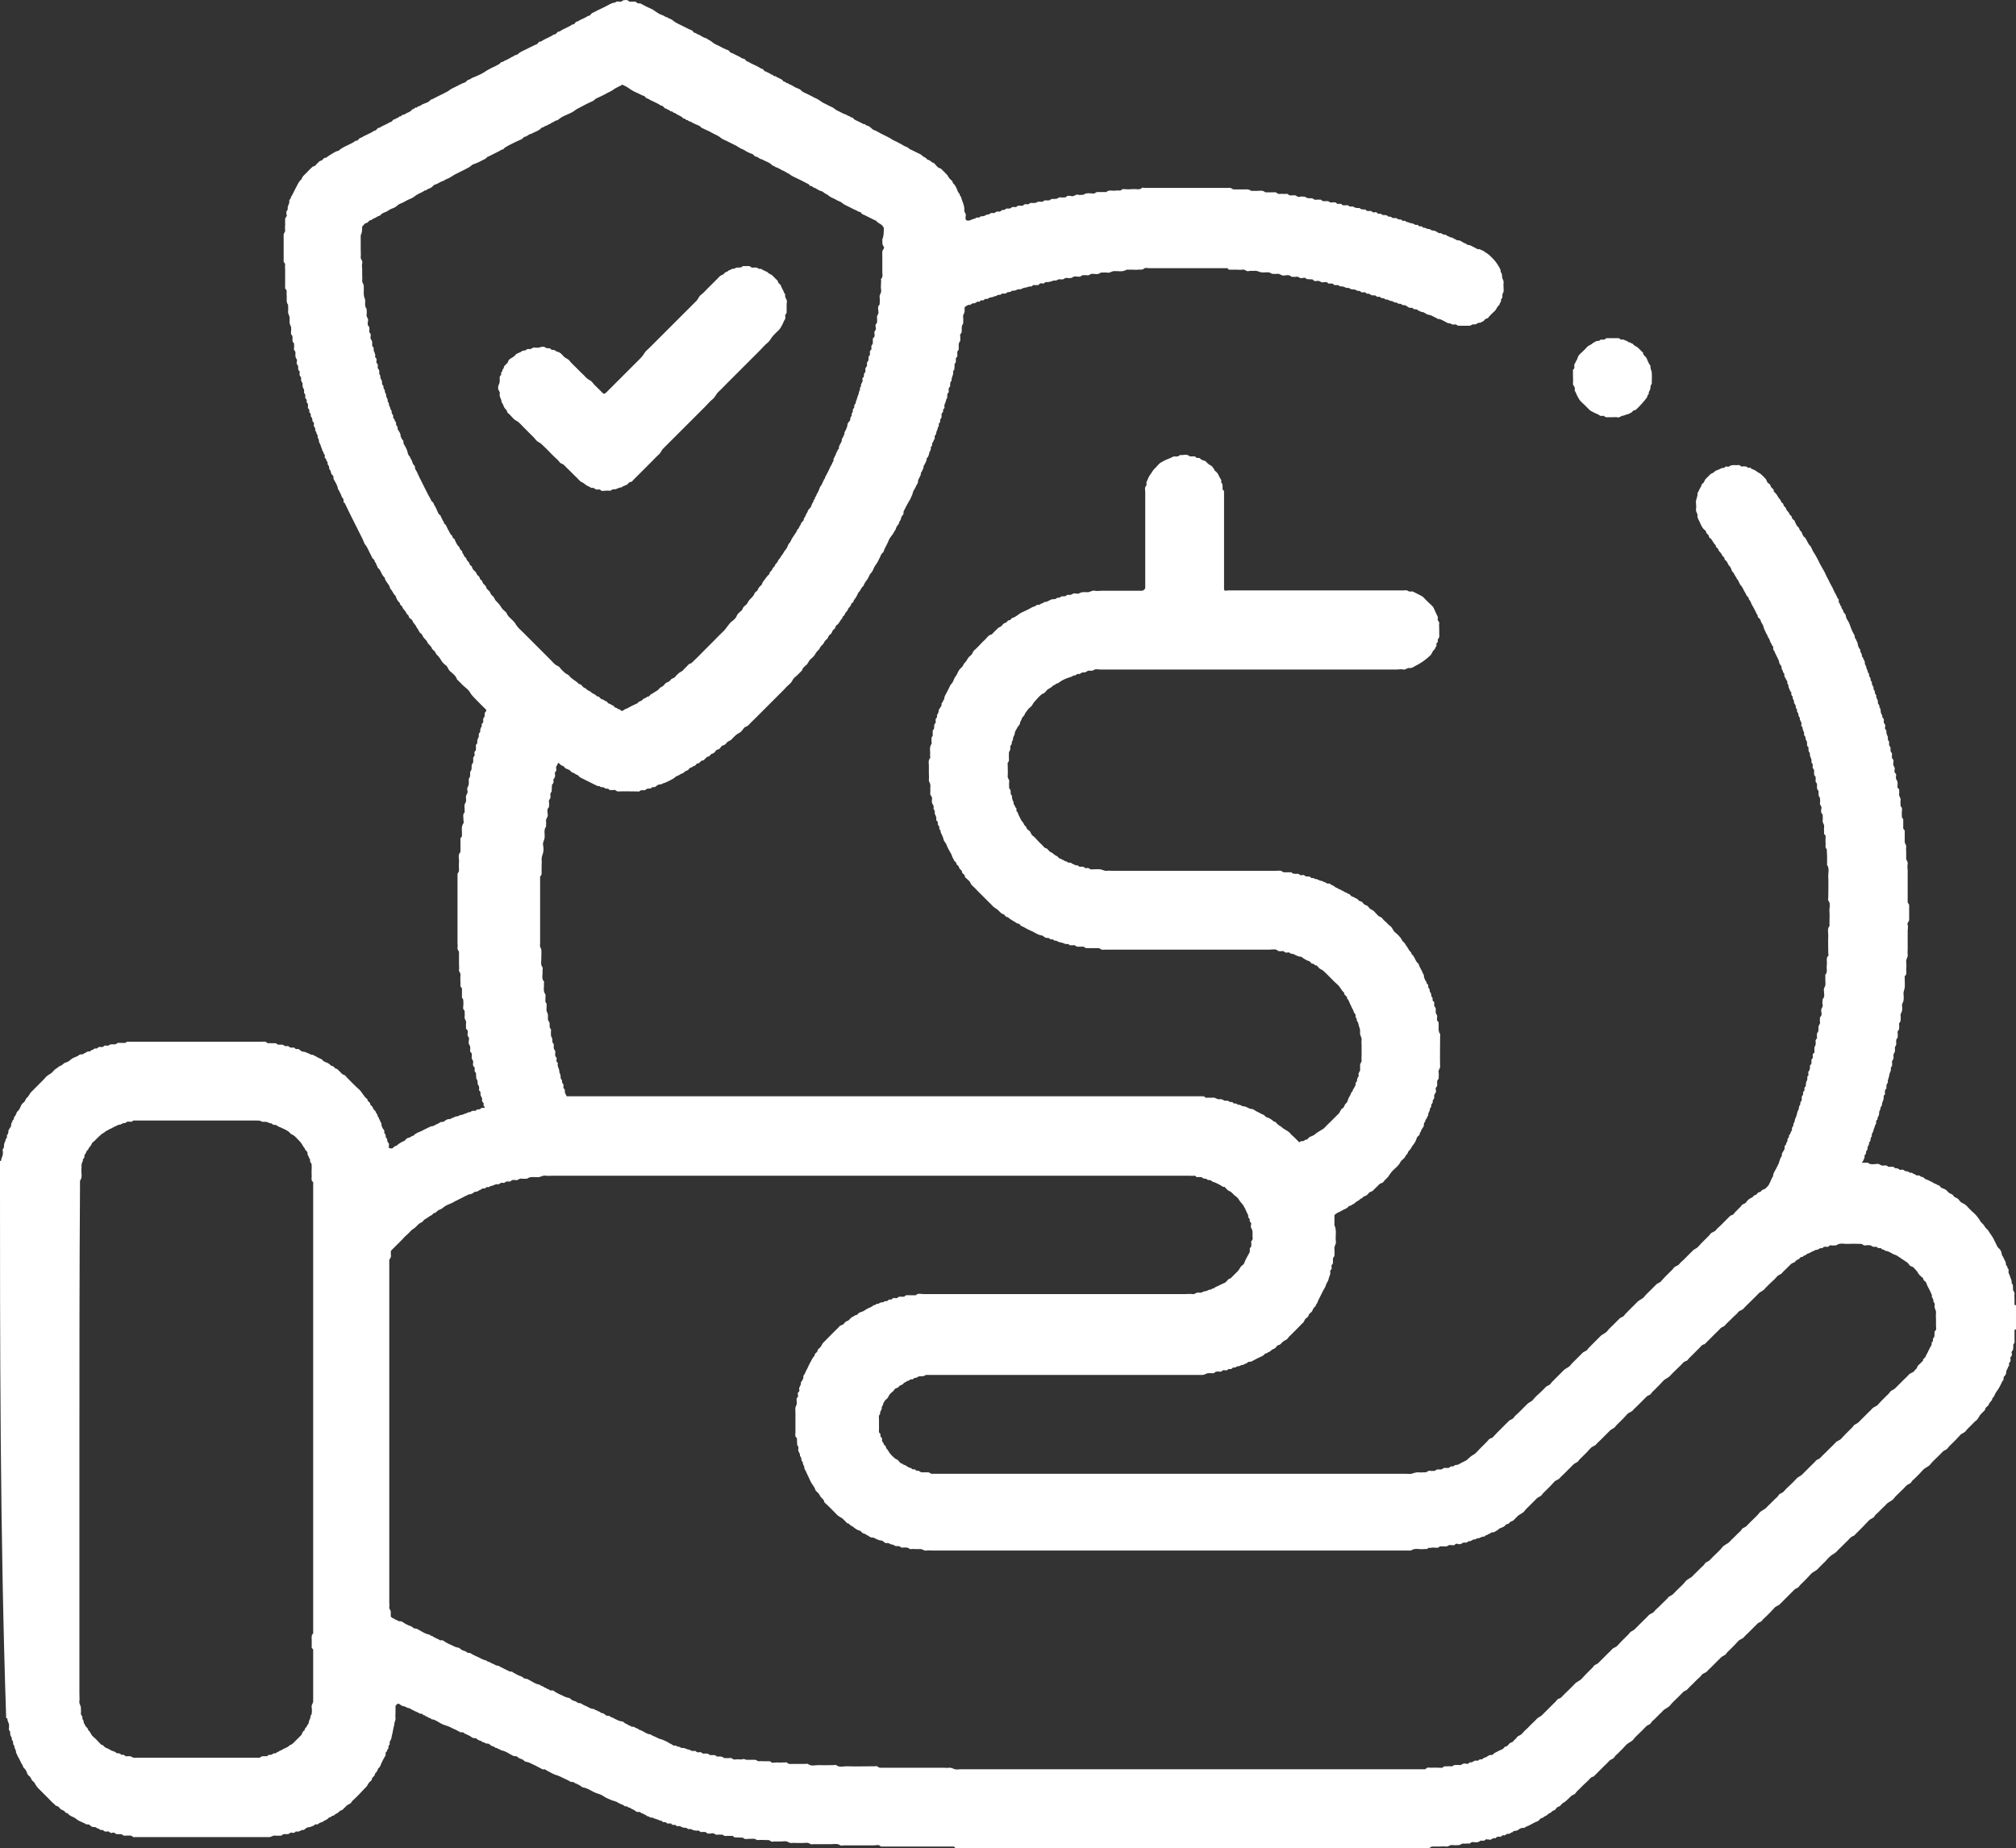 <?xml version="1.0" encoding="UTF-8"?>
<svg id="svg3537" xmlns="http://www.w3.org/2000/svg" viewBox="0 0 683 626.22">
  <rect x="0" y="0" width="683" height="626.22" fill="#333333" stroke="none"/>
  <defs>
    <style>
      .cls-1 {
        fill: #fff;
        stroke-width: 0px;
      }
    </style>
  </defs>
  <path class="cls-1" d="M0,393.38h.2c.1,0,.2-.1.2-.2,0-.6.3-1.1.5-1.7.2-.7,0-1.4,0-2.1.6-.4.4-1.1.5-1.7s.6-1.1.5-1.7c.6-.3.4-1,.5-1.5.6-.3.3-1,.5-1.5s.6-.9.8-1.3c.2-.5-.1-1.1.5-1.5-.3-.6.8-.8.5-1.5.3-.4.7-.9.8-1.3.1-.6.6-.9.9-1.3s.5-.9.7-1.4c.2-.6.7-.9,1-1.2.5-.4.5-1.1,1-1.5s.7-.9,1.1-1.5c.3-.5.9-.9,1.3-1.4.5-.5.9-.9,1.4-1.4s.9-.9,1.4-1.4.9-.9,1.3-1.4c.5-.5,1.1-.8,1.7-1.2.6-.4,1-1.2,1.6-1.5s1-.9,1.5-1c.6-.2.9-.6,1.3-.9.5-.3,1.2-.4,1.6-.7.5-.4,1-.9,1.7-1.2.6-.3,1.3-.4,1.8-.9s1.3.1,1.7-.6c.6,0,1-.8,1.7-.6.5.1.7-.7,1.2-.5.4-.5.9-.6,1.5-.5.4-.6.9-.6,1.5-.5.6.2.8-.7,1.5-.5.4.1.9.1,1.3-.3.1-.1.4-.1.7-.1.6-.1,1.2.2,1.8-.4.2-.2.8-.1,1.1-.1.7-.1,1.6.3,2.2-.4h45.8c.5,0,1.1-.2,1.6.3.4.4.9.1,1.4.2h1.7c.6.8,1.5.4,2.2.5.5.1.7.6,1.2.5.4-.1.9-.1,1.3.4.1.1.4.1.7.1s.8-.1.9.1c.4.7,1.2.1,1.7.6.3.4.9.7,1.4.7.6,0,1,.4,1.5.5s.9.7,1.5.5c1.1.5,2.1,1.2,3.2,1.6.4.7,1.1.9,1.7,1.1.6.3,1,.6,1.5,1.1.8-.1,1,.9,1.7,1h.2c.3.3.7.7,1,1,.4.3.6.9,1.3,1,.4.1.7.6,1,.9,1.4,1.4,2.8,2.9,4.3,4.2,1,1,1.5,2.4,2.7,3.2-.1.8.9.9.9,1.5.1.7.8.8.9,1.3.1.7.9,1,1,1.5s.6.7.6,1.2c0,.4.6.7.5,1.2.4.2.3.7.5,1,.5.4.2.9.4,1.3s.3.9.6,1.2c.6.4,0,1.1.5,1.5s.1,1.1.4,1.3c.6.5.2,1.2.7,1.7.6.5,0,1.2.3,1.8.5.2,1.1.3,1.5-.2.3-.5,1-.4,1.3-.8.4-.4.9-.6,1.3-.9.4-.3,1-.3,1.4-.8.3-.4.8-.8,1.3-.8.6-.1.8-.7,1.4-.6.7-.9,1.8-1.2,2.7-1.6.9-.5,1.8-.9,2.8-1.4.4-.2.7-.3,1.1-.3.4-.1.7-.3,1-.5.5-.2,1-.4,1.4-.7.4-.4.9-.1,1.3-.3.4-.3.9-.7,1.3-.8.5-.2,1.1.1,1.5-.5.6.1,1-.6,1.7-.5.5,0,.9-.5,1.5-.5.5,0,.9-.4,1.5-.5.5-.1.9-.6,1.5-.4.5-.6,1.1-.5,1.7-.5h.2c.3-.8,1.2-.2,1.6-.7.3-.4.7-.3,1.1-.3.5,0,.4-.3.1-.5-.4-.3,0-.8-.2-1.1-.2-.3-.6-.6-.5-1,.2-.7-.3-1.1-.5-1.7-.1-.5.2-1.1-.4-1.5-.1,0-.1-.1-.1-.2,0-.5.1-1-.1-1.4-.2-.3-.4-.6-.4-1.1s0-.9-.4-1.3c-.1-.1,0-.5-.1-.7-.1-.5.2-1.1-.3-1.6-.4-.4-.1-1.1-.2-1.6-.7-.4-.6-1.1-.5-1.7.1-.7-.6-1.1-.5-1.7,0-.6.3-1.3-.4-1.8-.1,0-.1-.1-.1-.2-.1-.7.2-1.4-.2-2.1-.5-.6-.3-1.4-.2-2.1s-.6-.9-.5-1.5c.1-.5.1-1,0-1.4,0-.2-.3-.4-.5-.5,0-.7-.1-1.4,0-2.1.1-.8-.6-1.2-.5-2,.1-.7,0-1.4,0-2.1-.8-.6-.4-1.5-.4-2.2-.1-.8.2-1.6-.5-2.2v-1.7c-.1-.7.3-1.4-.4-2-.2-.2-.1-.6-.1-.9,0-1-.1-2.1,0-3.1.1-.8-.6-1.1-.5-1.7.1-.7,0-1.4,0-2.2v-3.8c0-.5-.6-.8-.5-1.5.1-.5,0-1.1,0-1.7v-23.4c.2-.4.4-.6.5-.9,0-1-.1-2.1,0-3.1.1-1.1-.5-2.4.5-3.4v-3.6c0-.5-.2-1.1.4-1.5.1-.1.1-.4.1-.7.1-1.3-.4-2.7.5-3.9.2-.3,0-.8,0-1.2.1-.8-.4-1.8.4-2.5.1-.1,0-.3,0-.5.1-.9-.3-1.8.2-2.6.6-.9.1-1.7.3-2.5.1-.5.6-.9.5-1.5-.1-.5-.2-1.1,0-1.4.6-.9.4-2,.4-2.9.7-.7.4-1.6.5-2.4.7-.7.4-1.6.5-2.4.7-.6.5-1.4.5-2.2,0-.5.6-.7.5-1.2-.1-.4-.2-1,.3-1.3.1,0,.1-.1.1-.2,0-.5.1-1,0-1.4-.1-.6.6-.7.5-1.2-.1-.6.1-1.2.4-1.7.3-.5-.2-1.3.5-1.7.1-.1,0-.3.1-.4,0-.5,0-1,.4-1.5.3-.3-.2-.9.4-1.3.1,0,.1-.1.2-.2.1-.5-.2-1.2.2-1.6s.3-.9.3-1.3c-.1-.6.7-.7.5-1.4-1.1-1.1-2.4-2.3-3.6-3.6-.7-.7-1.4-1.4-1.9-2.3s-1.4-1.5-2.2-2.2c-.7-.7-1.5-1.5-2.2-2.2-.4-1.3-1.5-2-2.4-2.8-.6-.6-.7-1.4-1.3-1.9-.6-.4-1.1-.9-1.5-1.5-.3-.5-.6-1-1-1.5-.4-.4-.9-.8-1.1-1.4-.2-.5-1-.9-1.2-1.4-.3-.9-1.2-1.3-1.5-2-.3-.8-1-1.2-1.4-1.8-.3-.5-.4-1-.9-1.3-.6-.4-.6-1-1-1.5-.4-.4-.5-.9-.8-1.3-.3-.4-.7-.7-.9-1.3-.1-.4-.6-.8-1-1-.4-.3-.2-.9-.7-1.2s-.5-.9-.9-1.3c-.3-.4-.7-.7-.9-1.3-.1-.5-.9-.6-.8-1.3-.8-.7-1.2-1.5-1.5-2.5-.8-.6-1-1.7-1.8-2.4-.2-1.5-1.7-2.3-1.9-3.8-1.1-.8-1.1-2.3-2.2-3.2-.4-.3-.2-.9-.7-1.2.2-.6-.5-.7-.5-1.2s-.5-.6-.7-.9l-1.2-2.4c-.4-.7-.6-1.4-1.1-2-.5-.5-.7-1.3-1-2-2-4.1-4.2-8.2-6.1-12.3-.8-.3-.1-1.2-.7-1.7-.4-.3-.4-.9-.7-1.4-.3-.5-.4-1.1-.9-1.6-.1-1.2-.8-2.2-1.4-3.3-.3-.5.1-1.1-.5-1.5-.4-.3-.5-.9-.6-1.4-.2-.4-.6-.7-.5-1.2.1-.6-.7-.8-.5-1.5,0-.1,0-.4-.1-.4-.5-.3-.2-.9-.7-1.2s.1-1-.3-1.3-.2-.9-.7-1.2c0-.7-.5-1.3-.6-1.9-.1-.5-.5-.8-.5-1.2-.1-.5-.1-.9-.4-1.3-.2-.2,0-.9-.2-1.1-.4-.3-.2-.9-.6-1.2-.1-.1-.2-.3-.1-.4.2-.7-.6-1.1-.5-1.7.1-.3.1-.8-.1-.9-.7-.4-.1-1.2-.7-1.7-.5-.4.1-1.3-.7-1.6,0-.5.1-1.1-.5-1.5,0-.5.1-1,0-1.4-.1-.3-.6-.6-.4-1,.2-.6-.5-.7-.5-1.2s.2-1.1-.4-1.5c0-.5.1-1.1-.1-1.4-.5-.6-.4-1.3-.4-2-.6-.5-.5-1.3-.5-2-.8-.5-.4-1.3-.5-2-.7-.4-.4-1.1-.5-1.7-.1-.4-.6-.7-.5-1.2.1-.4.2-.9,0-1.2-.6-.7-.4-1.5-.4-2.2,0-.6-.7-.8-.5-1.5.1-.5,0-1.1,0-1.7-1.1-.7.1-2.2-1-3v-.2c-.1-.9.3-1.9-.2-2.8-.5-.9-.2-1.8-.3-2.8-.1-.7-.6-1.2-.5-2,.1-.7,0-1.4,0-2.2-.8-1-.3-2.3-.5-3.4-.1-.7.3-1.4-.4-2-.2-.1-.1-.6-.1-.9v-5.5c0-.6-.1-1.1,0-1.7s-.5-.8-.5-1.2v-9.1c0-.5.6-.8.5-1.5-.1-.6,0-1.3,0-1.9v-1.7c-.1-.7.8-1,.5-1.7-.2-.6-.1-1.2.4-1.7-.3-1.1.7-1.9.5-2.9-.1-.5.7-.7.5-1.2.7-1,1.1-2.1,1.7-3.2s1-2.2,2-3c.2-1,1.1-1.5,1.7-2.2.6-.6,1.2-1.3,1.9-1.9.3-.3.9-.2,1.2-.7.3-.4.7-.7,1-1,.2-.2.4-.4.6-.4.8,0,.9-1.2,1.8-1,.7-.5,1.4-1,2.1-1.4s1.4-.9,2.2-1c1.7-1.6,4-2,5.8-3.4.9.2,1-1,1.8-1,1.4-.9,3.1-1.4,4.5-2.4.8.1.9-1.1,1.8-1,1.1-.8,2.4-1.1,3.5-1.9.8.1.9-1.1,1.8-1,.4-.5,1.2-.4,1.5-1,.6.3.8-.8,1.5-.5.9-.8,2.2-.8,2.8-1.9.6.2.8-.8,1.5-.5.3-.6.9-.4,1.4-.8.3-.3.8-.4,1.2-.6.4-.2.9-.3,1.2-.5.4-.2.7-.6,1.1-.9h.2c.3-.2.7-.3,1-.5.9-.5,1.8-.9,2.8-1.4.7-.4,1.3-.6,2-1.1.7-.6,1.5-.9,2.3-1.3,1-.5,2-1.1,3-1.4.6-.2.8-.9,1.5-1,.5-.1,1-.7,1.6-.8.6-.2,1.1-.5,1.6-.7s1.1-.5,1.6-.8c.9-.6,1.7-1.1,2.7-1.6.9-.4,1.7-.8,2.6-1.3.4-.2.7-.8,1.1-.8.6,0,.9-.7,1.5-.6.3-.4.8-.4,1.2-.7.4-.4,1-.4,1.4-.8.3-.3.9-.2,1.2-.5.8-.8,1.9-1.2,2.9-1.7.9-.5,1.9-.9,2.8-1.4.4-.2.9-.2,1.2-.7.2-.3.5-.6,1-.5,1.3-1,3-1.4,4.3-2.4.9.2,1.1-1.2,2-1,1.3-1,3-1.4,4.3-2.4.9.2.9-1.1,1.8-1,1.1-.8,2.5-1.1,3.5-1.9.8.1.9-.7,1.5-1,.5-.2,1.1-.5,1.6-.8,1.4-.7,2.8-1.3,4.2-2.1.6-.3,1.2-.6,1.9-.6.5-.6,1.2-.3,1.8-.3.5,0,.7-.4,1-.5.6,0,1.2-.3,1.8.3.4.4,1.1.1,1.6.2.3,0,.8-.1.9.1.4.7,1.2.3,1.7.6,1.2.7,2.5,1.3,3.8,1.9.6.3,1.1.8,1.7,1.1.5.4,1.2.7,1.8.9s1,.7,1.6.7c.5.5,1.3.5,1.8,1,.9.8,1.9,1.2,2.9,1.7.9.5,1.9.9,2.8,1.4.4.2.9.2,1.2.7.2.3.5.6,1,.5.2.5.8.4,1.2.7s.9.5,1.4.8c.4.2.9.2,1.2.5.5.4,1.2.6,1.7,1.1.7.6,1.5.9,2.3,1.3,1,.5,2,1.1,3,1.4.6.2.8,1.1,1.5,1,1.1.7,2.4,1.1,3.5,1.9.9-.2,1,1,1.8,1,1.4.9,3.1,1.4,4.5,2.4.8-.1.9,1.1,1.8,1,.4.5,1.2.4,1.5,1,.6-.3.8.8,1.5.5.9.8,2.2.8,2.8,1.9.6-.2.8.7,1.5.5.2.5.8.4,1.2.7.4.3.9.5,1.4.8.4.2.8.3,1.2.5.5.2.7.7,1.3,1,1.3.6,2.5,1.2,3.8,1.9.7.3,1.3.6,2,1.1.7.6,1.5.9,2.3,1.3.5.3,1.1.6,1.6.8.6.2,1,.7,1.5,1,.7.4,1.5.7,2.2,1.1.4.3,1,.3,1.4.6.4.4,1.1.3,1.4.8.7-.1.9.6,1.3.8,1,.5,2,.9,3,1.5.6-.2.7.5,1.2.5.3,0,.7.3,1,.5.4.3.7.7,1.1.9.9.3,1.7.8,2.6,1.3.5.2.9.5,1.4.7.5.3,1.1.5,1.6.8.4.3.9.6,1.3.8.7.3,1.3.6,2,1,.5.2.9.5,1.4.8s1.2.4,1.6.8.9.6,1.4.8c.2.1.4.2.6.3.5.2.9.5,1.4.7.6.2,1.1.6,1.5,1,.4.3,1,.4,1.3.9.2.3.7.3,1,.5s.6.5.9.7c.1.1.3,0,.4.1.8.6,1.2,1.7,2.4,1.9.7.7,1.5,1.4,2.2,2.2.3.4.5.9.9,1.3.3.4.9.7.9,1,.1.7.7.9.9,1.3.2.4.4.8.6,1.2.2.5.3,1,.7,1.4.4.4.2,1,.7,1.2.1.7.4,1.3.6,1.9.3.9.6,1.7.5,2.7-.1.6.6,1,.5,1.7-.1.5-.2,1.1.1,1.6,1.1.6,2-.5,3.1-.5.3-.7,1.1-.1,1.5-.5.5-.5,1-.2,1.5-.4.6-.2,1-.7,1.7-.5.4-.6.9-.5,1.5-.5.6.1.7-.5,1.2-.5s1.1.2,1.5-.4c.3-.3.9.1,1.3-.4.1-.1.2-.2.4-.2.5-.1,1.1.2,1.6-.3.4-.4.9-.2,1.4-.2s.7-.6,1.2-.5,1,0,1.4,0c.5-1,1.7,0,2.3-.8,0-.1.1-.1.2-.1.7-.1,1.4.2,2.1-.2.6-.4,1.2-.2,1.8-.2.5,0,.7-.6,1.2-.5s1,0,1.4,0c.6-.7,1.4-.4,2.2-.5.5,0,.8-.6,1.5-.5.5.1,1.1,0,1.7,0,.6-.8,1.5-.5,2.2-.4.8.1,1.2-.7,2-.5.6.2,1.3,0,1.9,0,1-.8,2.3-.4,3.4-.4.5,0,.8-.5,1.2-.5h3.1c.9-.9,2.1-.3,3.2-.5.5-.1,1,0,1.4,0,.5,0,.7-.6,1.2-.5,1.1.1,2.2.1,3.4,0,1-.1,2,.4,2.9-.4.2-.2.6,0,.9,0h28.1c.4,0,.9-.1,1.2.1.3.2.6.4,1,.4h2.6c1.1.1,2.2-.3,3.2.5h1.9c1,0,2-.3,2.9.5h2.4c.5,0,1.1-.2,1.6.3s1.2.1,1.8.2c.6.1,1.1,0,1.7,0,.7.9,1.6.4,2.4.5.7,0,1,.8,1.7.5.6-.2,1.3,0,1.9,0,.6.6,1.4.5,2.2.5.6,0,.8.7,1.5.5.5-.1,1.1,0,1.7,0,.7,1.1,2.2-.1,3,.9.1.1.5,0,.7,0,.6,0,1.3-.2,1.7.5.6.1,1.3-.3,1.8.4.1.1.3.1.4.1.6.1,1.3-.3,1.8.2s1.2,0,1.6.3c.6.5,1.3.4,2,.4.5.6,1.3.5,2,.5.4.7,1.1.5,1.7.5.5,0,.7.6,1.2.5.3-.1.8-.2,1.1.2.4.5.9.1,1.3.3.3.2.4.4.8.4.5,0,1.1-.1,1.5.4.3.3.9-.1,1.3.4.1.1.3.2.4.2.5.1,1.1-.2,1.6.3.4.4,1.1-.1,1.5.5.3.4,1.1-.2,1.4.5.7,0,1.3.5,1.9.5.7,0,1,.7,1.7.5.5-.1.7.7,1.2.5.5-.1.7.2,1,.5.7-.2,1.2.5,1.7.4.7-.1,1,.7,1.7.5.2,0,.4.2.6.2.6.1,1,.8,1.6.7.7-.1,1,.7,1.7.5h.2c.5.5,1.2.6,1.8,1,.7-.2,1,.6,1.7.6.3.5.8.3,1.3.4.5.2.9.5,1.4.8.4.2.9.2,1.2.7,1-.1,1.7.6,2.5.9.5.2,1,.8,1.7.5.3.3.8.4,1.2.6.5.4,1,.7,1.5,1,1,.8,1.9,1.7,2.7,2.7.4.5.7,1,1,1.5.3.6.8,1.1.7,1.9.4.5.5,1.1.5,1.7,0,.7.6,1.2.5,2-.1.6,0,1.3,0,1.9,0,.5.1,1-.1,1.4s-.4.7-.3,1.1c0,.5,0,1-.5,1.2.3.8-.5,1.3-.5,1.9-.8.5-1,1.6-1.7,2.2-.7.6-1.3,1.2-1.9,1.9-.2.2-.3.5-.5.5-.7,0-.9.6-1.3.9-.2.2-.5.2-.8.4-.1.1-.3.2-.4.2-.6-.2-1,.4-1.5.5-.4.1-1.1-.1-1.3.2-.5.4-1,.3-1.6.3h-1.9c-.5-.1-1.1.2-1.6-.3-.4-.4-1.2.1-1.6-.2s-.8-.3-1.3-.4c-.5-.1-.9-.5-1.4-.7-.7-.3-1.3-.8-2.1-.7-.1,0-.2-.2-.4-.3-.9-.3-1.6-1-2.6-1.1s-1.6-1.1-2.7-1c-.3-.4-.9-.3-1.1-.6-.4-.6-1.1,0-1.5-.5s-.9-.2-1.3-.3c-.5-.2-.9-.6-1.3-.8-.5-.2-1.1.1-1.5-.5-.5-.1-1.1.1-1.5-.5-.8.3-1.4-.7-2.2-.5-.5-.3-1-.6-1.7-.5-.3-.7-1.2-.2-1.6-.7s-1,0-1.3-.3c-.4-.5-.8-.4-1.3-.4-.7.1-1.2-.9-2-.5-.4-.6-.9-.6-1.5-.5-.5.1-.7-.5-1-.5-.9.2-1.4-.7-2.2-.5-.8.1-1.4-.8-2.2-.5-.7-.3-1.4-.7-2.2-.5-.5-.7-1.3-.4-2-.5-.5-.8-1.3-.4-2-.5-.5-.8-1.3-.4-2-.4-.6,0-1-.7-1.7-.5-.5.1-1.1.2-1.5-.4,0,0-.1-.1-.2-.1-.6,0-1.3-.1-1.9-.1-.5-.7-1.2-.4-1.8-.3-.7,0-1-.7-1.7-.5-.5.1-1.1,0-1.7,0-.8-.9-1.8-.4-2.7-.4-.8,0-1.2-.7-2-.6-.6.1-1.3,0-1.9,0-1.1-.9-2.4-.3-3.6-.5-.7-.1-1.4-.6-2.2-.5-.7.1-1.5-.1-2.1.1-.8.2-1.2-.7-2-.5-.8.1-1.6,0-2.4,0h-2.2c-.2,0-.4-.3-.5-.5h-26.6c-.6,0-1.3-.3-1.8.2-.6.5-1.4.2-2,.3-.6.1-1.3,0-1.9,0h-1.9c-1.4.9-2.9.4-4.4.5-.8.1-1.3.7-2.2.5-.7-.1-1.4,0-2.2,0-.9.8-1.9.4-2.9.4-.7,0-1,.7-1.7.5-.5-.1-1.1,0-1.7,0-.8,1-2,.1-2.9.5-.3.1-.5.4-.8.4-.5.1-1,.1-1.4,0-.7-.2-1.1.6-1.7.5-.6,0-1.2-.2-1.8.3-.2.2-.8,0-1.1.1-.8.3-1.6.6-2.4.5-.5-.1-.7.6-1.2.5-.4-.1-1-.2-1.3.3,0,.1-.1.2-.2.2-.5,0-1,.1-1.4,0-.6-.1-.7.6-1.2.5-.7-.1-1.3.4-2,.4-.8.1-1.4.8-2.2.5-.7.3-1.4.7-2.2.5-.4.8-1.4.2-1.8.8-.1.1-.3.1-.4.2h-1.2c-.4.8-1.4.1-1.8.8-.7,0-1.3.5-1.9.5-.7,0-1,.7-1.7.5-.5-.1-.7.7-1.2.5s-.7.2-1,.5c-.8-.4-1.2.6-2,.5-.6-.1-1,.8-1.7.5-.4.2-.8.4-1.2.7-.2.4-.1.9-.1,1.3.1.8-.7,1.3-.5,2.2.1.7,0,1.4,0,2.2-.7.8-.4,1.8-.5,2.7,0,.6-.7.8-.5,1.5.1.5,0,1.1,0,1.7-.8.8-.4,1.8-.5,2.7,0,.5-.6.7-.5,1.2s0,1,0,1.4c-1,.5,0,1.7-.8,2.3-.1,0-.1.1-.1.2,0,.6,0,1.3-.1,1.9-.6.4-.3,1-.4,1.5-.2.7-.6,1.4-.5,2.2-.6.5-.5,1.3-.5,2-.8.5-.4,1.3-.5,2-.7.4-.4,1.1-.5,1.7-.1.4-.4.7-.4,1-.1.8-.8,1.5-.5,2.4.1.3-.6.5-.5,1,.1.3,0,.6-.3.8-.1.1-.2.3-.2.4-.1.5.2,1.1-.3,1.6-.4.4.1,1.1-.5,1.5-.4.3.2,1.1-.5,1.4.1.7-.5,1.3-.5,1.9,0,.7-.8,1-.5,1.7,0,.1,0,.3-.1.4-.4.4-.3,1.1-.8,1.3.1.6,0,1.1-.5,1.5.3.8-.4,1.3-.5,2-.1.6-.3,1.3-.9,1.8.2.7-.3,1.1-.5,1.7-.2.5-.7.9-.5,1.5-.4.5-.4,1.1-.9,1.6.1,1.3-1.2,2.1-1,3.4-.6.8-.9,1.9-1.5,2.7-.3.6-.3,1.2-.6,1.7-.3.6-.5,1.3-.9,1.8-.3.5-.6,1.1-.9,1.6s-.5,1.1-.8,1.6c-.4.5,0,1.1-.4,1.5-.4.3-.6.9-.7,1.4s-.5.7-.6,1.2c0,.5-.5.9-.8,1.3-.2.5-.3,1-.6,1.4-.4.5-.6,1.2-1.1,1.7-.6.7-1,1.5-1.3,2.3-.4,1-1.1,1.9-1.4,3-.1.4-.5.6-.7.9-.2.3-.4.6-.5,1-.3.6-.6,1.2-.9,1.8-.3.5-.7,1-1,1.5-.4.7-.6,1.6-1.2,2.2-.6.5-.7,1.3-1.1,1.9-.6.8-1.2,1.6-1.5,2.5-.8.5-.9,1.6-1.7,2.2-.4,1-.9,1.9-1.6,2.7.1.5-.3.7-.6.9-.4.3-.2.7-.5,1-.4.4-.7.7-.9,1.3-.2.5-.8.8-1,1.5-.1.5-.9.6-.8,1.3-.8.6-1,1.8-1.9,2.3-.6.4-.4,1.2-1,1.5s-.5,1.1-1,1.5c-.4.3-.8.6-1,1.3-.2.5-1,.9-1.2,1.4-.3.9-1.2,1.3-1.5,2-.3.8-1.1,1.2-1.4,1.8-.4.9-1.1,1.5-1.8,2.1-.7.6-.8,1.5-1.5,2-.6.5-1.2,1-1.4,1.8,0,.1-.2.2-.3.3-.7.7-1.3,1.4-2.1,2-.8.6-.9,1.6-1.7,2.2-.7.6-1.4,1.3-2,2l-2,2-2,2-2,2-2,2-2,2c-.7.7-1.4,1.3-2,2-.5.6-1.3.5-1.7,1.2-.4.6-.9,1.2-1.5,1.5-1.1.5-1.8,1.4-2.7,2.3-.4.4-1.1.4-1.5,1-.3.4-.7.8-1.3.9-.4.1-.7.6-1,1s-.8.3-1.2.6c-.4.4-.7,1.1-1.4,1.2s-.7,1-1.5,1c-.3,0-.6.5-.9.7-.2.2-.5.6-.7.6-.9-.1-1,1-1.8,1-.6,0-.7,1-1.5.9-.4.6-1.2.4-1.5,1s-1.1.5-1.5,1-1.1.5-1.6.9c-.3.2-.6.4-1,.5s-.5.4-.7.5c-.4.3-.9.6-1.3.8-.3.2-.7.3-1,.5s-.7.2-1,.5c-.6-.1-1,.6-1.7.5-.4,0-1,.3-1.4.7-.5.5-1.3-.1-1.7.7-.5,0-.9,0-1.4.1-.6,1-1.9,0-2.5.9,0,.1-.3,0-.5,0-2.2,0-4.5-.1-6.7,0-.7,0-.8-.7-1.5-.5-.4.1-.9,0-1.4,0-.3-.6-1-.4-1.5-.5-.4-.8-1.4-.1-1.8-.8-.8.1-1.4-.4-2.1-.7-.7-.3-1.3-.7-2-1-.6-.3-1.2-.6-1.8-.9-.5-.2-1-.5-1.3-.9s-.9-.4-1.2-.7c-.4-.4-1-.3-1.4-.8-.3-.5-1-.7-1.5-.9-.6-.2-.8-.9-1.3-1-.7-.1-.9-.8-1.5-1-.2.4-.3.8-.6,1.2-.2.2,0,.8,0,1.2,0,.5-.6.7-.5,1.2.1.4.1.8,0,1.2-.1.4-.6.7-.5,1.2s.1.9-.4,1.3c-.1.1-.1.3-.1.4,0,.7-.1,1.4-.1,2.1-.7.6-.3,1.3-.4,2-.1.5-.7.8-.5,1.5.1.5,0,1.1,0,1.7-.9.8-.4,1.8-.4,2.7,0,.8-.7,1.2-.6,2,.1.6,0,1.3,0,1.9-.9,1.2-.3,2.6-.5,3.9-.1.8-.7,1.5-.5,2.4s.2,1.8,0,2.6c-.2.7-.5,1.4-.5,2.2.1.8,0,1.6,0,2.4v2.4c0,.5-.2.7-.5,1v22.6c0,.4-.1.8,0,1.2.1.4.4.7.4,1,.1.9,0,1.8,0,2.6.1,1.1-.4,2.3.4,3.4.2.2,0,.8,0,1.2.2,1.2-.5,2.5.5,3.6.1.1,0,.3,0,.5.1,1.3-.4,2.7.5,3.9.1.2,0,.6,0,.9.1.7-.3,1.6.4,2.2v.2c.1.9-.3,2,.2,2.8.5.9.1,1.9.3,2.6.2.4.4.6.5.9.1.8-.2,1.6.5,2.2,0,.7-.1,1.4,0,2.2,0,.3.4.7.4,1,.1.4,0,.8.1,1.2,0,.2.3.4.4.6.1.7-.2,1.4.3,2s.1,1.2.2,1.8c0,.5.6.7.5,1.2-.1.4-.2,1,.3,1.3.1,0,.1.1.1.2-.3,1.1.6,1.9.5,2.9,0,.4.4.8.4,1.2.1.5-.1,1.1.4,1.5.3.3-.1.9.4,1.3.1.1.2.3.2.4v1.2c.8.3.3,1.2.6,1.7.2.3.3.7.5,1h215.7c.5,0,.7.7,1.2.5.4-.1.8,0,1.2,0,.5,0,1-.1,1.4,0,.6.2,1,.6,1.7.5.6-.1,1,.1,1.5.4.4.3,1.1-.2,1.6.3s1.3-.1,1.6.7c.5.1,1.1-.1,1.5.5.8-.3,1.4.7,2.2.5.3,0,.7.3,1,.4.5.2.9.5,1.5.5.5,0,.9.4,1.4.7.5.2.9.5,1.4.7.3.2.7.4,1,.5.4.1.5.4.7.5.2.2.4.4.8.5.5.1.9.4,1.4.7.4.2.6.8,1.2.7.5.5,1,1.1,1.6,1.4s.9.8,1.5,1.1c.6.4,1.3.7,1.9,1.3.4.6,1,1,1.5,1.5l1.7,1.7c.2-.1.4-.4.7-.4.5,0,1,0,1.3-.5.9.2,1-.8,1.7-1,.5-.2,1.1-.4,1.6-.8.5-.5,1.1-.8,1.7-1.2.6-.4,1.2-.6,1.7-1.2s1.1-1.1,1.7-1.7l1.5-1.5,1.5-1.5c.5-.5.5-1.3,1.2-1.7.7-.3.6-1.2,1.2-1.7.6-.4.6-1.2.9-1.8.4-.6.7-1.2.9-1.8.1-.3.5-.5.5-.7,0-.4.2-.5.4-.8.2-.4.4-.8.6-1.2-.3-.7.6-1.1.5-1.7-.1-.7.7-1,.5-1.7-.2-.6.4-1,.5-1.5v-1.9c0-.5.6-.9.5-1.5-.1-.5,0-1.1,0-1.7v-3.4c0-.6-.1-1.1,0-1.7.1-.7-.3-1.3-.5-2-.1-.6.1-1.3-.1-1.9s-.4-1.1-.5-1.7c0-.6-.8-1-.5-1.7-.7-.3-.2-1.2-.6-1.6s-.5-.9-.7-1.4c-.4-.6-.6-1.3-1-2-.3-.6-.4-1.3-1-1.8.2-.9-1.2-1.1-1-2-.9-.7-1.3-1.9-2.2-2.7-1.5-1.3-2.8-2.8-4.3-4.2-.4-.4-.8-.8-1.5-1.1-.5-.2-.9-.9-1.4-1.3-.6.3-.8-.8-1.5-.5-.4-.3-.6-.9-1.3-1-.4-.1-.8-.4-1.2-.6-.5-.2-.9-.8-1.3-.8-.7,0-1.2-.3-1.7-.5-.5-.3-1.1-.6-1.7-.5-.3-.5-.8-.5-1.3-.4-.7.2-.9-.6-1.5-.5-.5.1-1,0-1.4,0-.9-.9-1.9-.5-2.9-.5h-55.7c-.4,0-.8.1-1.2,0-.3,0-.5-.3-.9-.5h-3c-.7-.1-1.6.3-2.2-.5h-2.2c-.5,0-.7-.6-1.2-.5s-.9,0-1.4,0c-.5-.7-1.2-.2-1.7-.5-.6-.3-1.1-.4-1.7-.5s-1-.7-1.7-.5c-.4-.5-.9-.5-1.5-.5-.3-.6-1-.4-1.5-.5-.5-.2-.9-.7-1.3-.8-1.2-.1-2.1-.8-3.1-1.3-1-.4-2-.9-3-1.5-.4-.3-1.1-.3-1.3-.8-.2-.5-.8-.3-1.2-.6-.4-.3-.9-.6-1.3-.8-.6-.4-1.2-.7-1.6-1.2-.8.1-1-.7-1.5-1-.2-.1-.5-.1-.6-.2-.7-.5-1.2-1.3-2.1-1.8-.8-.4-1.4-1.3-2.1-1.9l-1.9-1.9-2-2c-.7-.7-1.3-1.4-2-2-.5-.4-.5-1.1-1-1.5s-.9-.9-1.4-1.3c.2-.9-1-1-1-1.8,0-.6-.9-.8-1-1.5,0-.6-1-.7-.9-1.5-.3-.3-.8-.7-.9-1.1s-.4-.6-.5-1-.3-.9-.5-1.2c-.6-1-1.1-1.9-1.5-3-.2-.5-.8-1-.9-1.5-.1-.6-.3-1-.5-1.5-.2-.6-.7-1-.5-1.7-.8-.3-.2-1.2-.7-1.6-.6-.4.1-1.3-.7-1.7-.1,0-.1-.3-.1-.4.1-.6-.1-1.2-.4-1.7s.2-1.3-.5-1.7c0-.5.1-1-.1-1.4s-.5-.7-.5-1.3.3-1.3-.2-1.8c-.6-.7-.2-1.4-.3-2-.1-.6.1-1.3,0-1.9s-.6-1.1-.5-1.7c.1-.7,0-1.4,0-2.2v-1.9c.1-1.1-.4-2.2.4-3.2.2-.2,0-.6,0-.9.2-1.3-.4-2.7.5-3.9.1-.2,0-.5,0-.7.1-.7-.3-1.4.4-2v-1.9c1-.6,0-1.9,1-2.5v-.2c.1-.5-.2-1,.2-1.4.4-.3.2-.7.3-1.1.1-.4.5-.7.5-1.2,0-.4.2-.9.5-1.2.2-.4.6-.7.5-1.3-.1-.5.7-.7.5-1.2.5-.3.4-.8.5-1.2.2-.6.6-1.2.9-1.8.3-.5.5-1.1.8-1.6.2-.6.6-1,1-1.5.4-.6.5-1.4,1-2s.7-1.3,1.1-2c.3-.6,1-1,1.4-1.6.1-.2.2-.5.4-.8.5-.5.9-1,1.2-1.6.2-.5.8-.9,1.3-1.4s.5-1.3,1.2-1.7c.6-.5,1.1-1.1,1.7-1.7.5-.5,1-1.1,1.5-1.5.8-.7,1.3-1.8,2.5-2,.7-.7,1.4-1.5,2.2-2.2.4-.3,1-.4,1.3-.9.3-.3.5-.7,1.1-.8.5-.1.7-.9,1.3-.9s.7-.7,1.1-.8c1.3-.3,2.1-1.4,3.3-1.9,1.1-.5,2.2-1,3.2-1.6.4-.3,1.1-.3,1.4-.6.5-.6,1.1-.1,1.5-.5s1.1-.3,1.4-.8c.8.1,1.4-.4,2.1-.7.2-.1.4-.2.6-.2.5-.1,1.1.1,1.5-.4.3-.3.9.1,1.3-.4.1-.1.3-.2.4-.2.5-.1,1.1.2,1.6-.3.4-.4.9-.1,1.4-.2.5-.1.9-.6,1.5-.5.5.1,1.1.2,1.4,0,.9-.6,2-.4,2.9-.4.8,0,1.5-.7,2.4-.5.8.2,1.6,0,2.4,0h13.6c.5,0,1.1-.6,1.1-1v-32.6c0-.6-.3-1.3.2-1.8s0-1.1.3-1.6c.4-.7.6-1.6,1.1-2.2.6-.7.9-1.6,1.6-2.2.8-.7,1.4-1.7,2.2-2.1,1-.6,2.1-1.1,3.2-1.5.5-.2.9-.6,1.5-.5s1.2,0,1.7-.5c1,.2,2.2-.5,3.2.4.2.2.6,0,.9.1.4,0,.9-.2,1.3.3s1.1-.1,1.5.5c.2.3.8.5,1.2.6.6.1.8.5,1.1.8.4.3.6.6,1.1.8s.9.8,1.2,1.3c.1.3.3.6.5.7.7.5,1,1.2,1.3,1.9.3.6.9,1.1.6,1.9.6.5.5,1.1.5,1.7v.6c0,.1.1.1.1.2q.1.1.2.2t.2.2v33.5c.4.5.9.2,1.3.2h59.3c.6,0,1.3-.2,1.8.2s1.1,0,1.6.2c.7.4,1.5.7,2.2,1.1.5.3,1.1.5,1.5,1,.5.6,1.1,1.1,1.7,1.7.6.6,1.3,1.1,1.6,1.7.3.7.7,1.5,1,2.2.2.5.6.9.4,1.5-.2.7.6.9.5,1.5s0,1.3,0,1.9v1.7c0,.5.2,1.1-.3,1.6-.4.4.1,1.1-.5,1.5-.4.3.1.9-.3,1.3-.3.2-.3.8-.5.9-.7.5-.8,1.3-1.3,1.9q-2.3,2.3-5.6,3.9c-.5.3-1,.6-1.7.5s-1.2.7-2,.5c-.7-.2-1.4,0-2.2,0h-100.4c-.8,0-1.6-.3-2.3.2-.7.5-1.7-.1-2.2.4-.5.4-1,.4-1.5.4-.6,0-.8.7-1.5.5-.5-.2-.7.6-1.2.5s-.7.3-1,.4c-2.5.8-3.1,1.1-4.6,2.2-.3.2-.8.1-1,.5-.1.2-.6.2-.8.4-.6.8-1.6.9-2.2,1.7-.2.3-.5.6-.8.8-.2.2-.6.2-.8.4-.6.5-1.2,1.1-1.7,1.7s-1.1,1.1-1.4,1.8c-.3.7-1.2,1.1-1.6,1.7-.3.6-.9,1-1,1.5-.2.7-.9,1-1,1.5-.1.6-.6.9-.6,1.5,0,.5-.6,1-.9,1.5-.3.7-.9,1.3-.9,2s-.7,1.2-.6,2c0,.3-.3.6-.4,1-.1.3.1.6-.2.9-.1.1-.2.2-.3.4-.1.5.1,1-.1,1.4s-.4.6-.4,1.1v1.4c0,.6.2,1.3-.4,1.8-.1.1,0,.4,0,.7,0,1.3.1,2.6,0,3.8-.1.8.7,1.2.5,2-.1.7,0,1.4,0,2.2,1,.6,0,1.9,1,2.5-.2.8.2,1.5.5,2.2.1.1-.1.4,0,.5.2.4.5.7.6,1.2.7.3.1,1.1.5,1.4s.4.8.6,1.2c.3.5.5,1,.8,1.6.2.5.8.9,1,1.5.1.5.8.7.9,1.3.1.4.6.7,1,1,.5.5.5,1.3,1.2,1.7.6.4,1,1,1.5,1.5s1,1.1,1.5,1.5.8,1.2,1.6,1.2c.5.4.8,1,1.4,1.3.5.2.9.5,1.3.9.4.3,1,.4,1.3.9s1,.3,1.3.8c.6-.1.8.7,1.5.5.4.8,1.4.1,1.8.8.7.1,1.2.8,1.9.5.4.7,1.1.5,1.7.5.5,0,.7.6,1.2.5.4-.1.9-.1,1.3.3.1.2.6.1.9.1.9,0,1.8-.1,2.6,0,.7.1,1.4.6,2.2.5.7-.1,1.4,0,2.2,0h55.2c.7,0,1.6-.3,2.2.4.1.1.3,0,.5.1h2.4c.6.7,1.4.5,2.2.5.5,0,.7.6,1.2.5.4-.1,1-.2,1.3.3.1.1.3.1.4.1.5.1,1.1-.2,1.5.4.3.4,1.1-.1,1.4.5.8-.2,1.4.6,2.2.6.3,0,.7.4,1,.4.5.1.8.7,1.5.5.4-.1.7.5,1.2.6s.9.7,1.3.8c.6.1.9.7,1.4.6.3.4.8.4,1.2.7.4.4,1,.3,1.4.8.8-.1.9,1.1,1.8,1,.5.5,1.3.5,1.7,1.1.3.5,1,.3,1.4.8.3.4.6.8,1.3,1,.5.1.8.7,1.2,1.1.5.4,1.1.5,1.5,1s.9.9,1.3,1.4c.4.4,1.1.4,1.5,1,.3.5.8.8,1.2,1.2.5.5.9,1,1.4,1.3.8.6.9,1.6,1.7,2.2.7.5,1.3,1.2,1.9,1.9.3.4.4,1,.9,1.3.5.4.7,1,1.1,1.5.3.4.6.9.8,1.3.3.5.9.7.8,1.3,1.2.8,1.2,2.5,2.4,3.3.3,1.3,1.2,2.2,1.5,3.4.5.3.2.9.4,1.3.2.4.3.9.6,1.2s.1.8.5,1c.5.3.1,1,.4,1.3.4.4.4.8.4,1.3.6.4.4,1.1.6,1.7.7.3,0,1.3.7,1.6.1,0,.2.1.2.2.1.5-.2,1.2.2,1.6.5.5.3,1.1.3,1.6-.1.7.6,1.1.5,1.7,0,.6-.3,1.3.4,1.8.1.1.1.4.1.7.1,1.1-.3,2.3.5,3.4.1.2,0,.5,0,.7,0,3.4-.1,6.9,0,10.3,0,.8-.7,1.2-.5,2,.1.7,0,1.4,0,2.2-.8.6-.4,1.5-.5,2.2,0,.5-.6.7-.5,1.2s.2,1.1-.1,1.4c-.3.4-.5.8-.4,1.3.2.7-.6.9-.5,1.5s-.4.8-.5,1.2c0,.5,0,1-.5,1.2.3.8-.7,1.4-.5,2.2-.3.6-.5,1.2-1,1.8.1.6-.6.8-.5,1.5.1.4-.3,1-.6,1.4-.4.4-.3,1.1-.8,1.4.2.9-.8,1-1,1.7s-.6,1.6-1.1,2.2c-.6.6-.8,1.5-1.5,2.1-.4.3-.4,1-.8,1.3s-.5.9-.9,1.3-.9.7-1.2,1.2c-.7,1.5-2.1,2.3-3.1,3.5-.4.5-.8,1.1-1.2,1.7-.5.5-1.1,1-1.5,1.6-.4.5-1,.4-1.4.8-.3.4-.7.7-1,1l-1.2,1.2c-.4.4-1,.3-1.4.8-.3.5-.8.9-1.5,1.1-.5.1-.7.9-1.3.8-.4.7-1.3.8-1.8,1.4-.3.4-.8.4-1.1.7-.4.4-.9.2-1.2.6-.2.3-.5.5-.9.7-1,.4-1.8,1-2.8,1.4-.4.2-.6.5-1,.7v3.5c.9,1.8.2,3.7.5,5.6.1.9-.7,1.5-.5,2.5.1.8,0,1.6,0,2.4-.8.6-.4,1.5-.5,2.2,0,.5-.6.7-.5,1.2.1.4.2.9-.3,1.3-.1.1-.2.4-.1.7.1.9-.5,1.6-.6,2.4-.1.7-.7,1.2-.9,2-.1.6-.6,1.2-.9,1.8-.3.7-.7,1.3-1,2s-.8,1.4-1,2.2c-.1.3-.6.5-.5,1l-.2.2c-.5.4-.8.9-1,1.5-.3.6-1,.8-1.2,1.4-.1.6-.6.9-1,1.2-.5.4-.5,1.1-1,1.5-.4.3-.8.8-1.2,1.2l-1.4,1.4-1.2,1.2c-.5.5-1,.9-1.3,1.4-.4.6-1.2.7-1.7,1.2-.5.4-.7,1-1.5,1.1-.3,0-.6.5-.9.8-.3.5-.9.5-1.3.8s-.7.8-1.3.8c-.2.5-.9.3-1.2.7-.2.3-.5.5-.9.7-1.2.5-2.3,1.1-3.4,1.7-.5.3-1.3-.1-1.7.7-.6-.1-1,.7-1.7.5-.5.3-1.1.6-1.7.5-.3.7-1.2.1-1.6.7-.4.5-1,0-1.3.3-.4.5-.9.4-1.3.3-.7-.2-.8.7-1.5.5-.4-.1-1,0-1.4,0-.7.9-1.6.4-2.4.5-.6,0-1,.3-1.5.5-.7.2-1.4.1-2.1.1h-92.2c-.7.6-1.6.4-2.4.5-.4.1-.7.6-1.2.5s-.7.7-1.2.5c-.5-.1-.7.2-1,.5-.6-.2-.8.4-1.2.5-.3,0-.6.4-.9.7-.4.3-1,.3-1.3.8s-1.2.4-1.5,1c-.3.5-.7.8-1.2,1.2-.5.4-.7,1-1,1.5s-.9.7-1.1,1.2c-.2.3-.5.7-.5,1-.1.5-.3.7-.5,1,.3.8-.7,1.4-.5,2.2,0,.2-.4.5-.4.8-.1.4,0,.8,0,1.2v3.4c0,.4-.2,1,.3,1.3.5.4-.1,1,.4,1.3.7.4,0,1.2.6,1.7.3.2.2.9.7,1.1.4.2.3.7.5,1,.5.5.8,1.1,1.2,1.7.5.6,1.1,1.2,1.7,1.7.4.3,1,.4,1.3.9.3.4.7.9,1.3.9.2.5.8.3,1.2.7.4.3.9.6,1.4.7.5.1.7.7,1.2.5s.7.6,1.2.5c.6-.2.9.5,1.5.5h1.7c.5,0,.9,0,1.3.4.1.1.4.1.7.1h160.3c.6,0,1.3.1,1.9,0,.7-.2,1.4-.5,2.2-.5.8.1,1.6,0,2.4,0,.7.1,1-.7,1.7-.5.5.1,1.1,0,1.7,0,.6-.8,1.5-.3,2.2-.5.4-.1.7-.6,1.2-.5.4.1.8,0,1.2,0s.5-.6,1-.5c.7.2,1-.6,1.7-.5.4,0,1-.3,1.4-.6.5-.3,1.1-.5,1.6-.8.2-.1.4-.2.6-.4.7-.6,1.3-1.3,2.2-1.7.7-.4,1.3-1.2,1.9-1.8.7-.7,1.4-1.4,2-2,.5-.5.9-.9,1.3-1.4.4-.4,1-.3,1.4-.8s.9-.9,1.3-1.4c.5-.5.9-.9,1.4-1.4l1.2-1.2,1.4-1.4c.5-.5,1.3-.5,1.7-1.2.4-.6,1-1,1.5-1.5s.9-.9,1.4-1.4l1.5-1.5c.6-.7,1.6-.9,2.2-1.7.6-.8,1.4-1.5,2.2-2.2.7-.7,1.4-1.3,2-2,.5-.5,1.3-.5,1.7-1.2.3-.5.9-.9,1.3-1.4l1.5-1.5c.5-.5.9-.9,1.4-1.4.7-.8,1.7-1,2.4-1.8.6-.8,1.3-1.4,2-2.1l2.2-2.2c.5-.5,1.3-.5,1.7-1.2.3-.5.9-.9,1.3-1.4l1.5-1.5c.5-.5.9-.9,1.4-1.4.7-.8,1.7-1,2.4-1.8.6-.8,1.3-1.4,2-2.1l2.2-2.2c.5-.5,1.3-.5,1.7-1.2.3-.5.9-.9,1.3-1.4l1.5-1.5c.5-.5.9-.9,1.4-1.4.7-.8,1.7-1,2.4-1.8.6-.8,1.3-1.4,2-2.1l2.2-2.2c.5-.5,1.3-.5,1.7-1.2.4-.5.9-.9,1.3-1.4l1.5-1.5c.5-.5,1-.9,1.3-1.4.5-.7,1.4-.7,1.9-1.3.4-.6,1-1,1.5-1.5.6-.6,1.1-1.1,1.7-1.7l1.5-1.5c.5-.5,1.2-.6,1.7-1.2.4-.5.9-.9,1.3-1.4l1.5-1.5c.5-.5,1-.9,1.3-1.4.5-.7,1.4-.7,1.9-1.3.4-.6,1-1,1.5-1.5.6-.6,1.1-1.1,1.7-1.7l1.5-1.5c.4-.5,1.2-.4,1.5-1,.3-.5.9-.9,1.3-1.4.5-.5,1-.9,1.3-1.4.4-.5,1.1-.4,1.5-1,.3-.5.7-.9,1.2-1.2.4-.3,1-.4,1.3-.9.3-.4,1-.3,1.3-.9.2-.5.9-.3,1.2-.7.3-.5.8-.6,1.3-.8.2-.1,1.3-1.2,1.3-1.3.1-.1.1-.3.2-.4.5-.8.7-1.8,1.3-2.6,0-.9.5-1.6.9-2.3.3-.7.7-1.3,1-2,.3-.9.5-1.9,1.1-2.6-.2-.8.4-1.4.8-2.1.3-.5-.2-1.3.6-1.7-.1-.6.6-1,.5-1.7-.1-.4.6-.7.5-1.2s.5-.6.5-1c0-.6.7-.8.5-1.5-.1-.5.6-.8.5-1.5-.1-.3.4-.6.4-1,.1-.4.1-.7.3-1.1.3-.6.5-1.3.6-1.9.1-.5.4-.8.5-1.2.1-.4,0-.9.4-1.3.3-.3-.1-.9.4-1.3.1-.1.2-.3.2-.4.1-.5-.2-1.1.3-1.6.4-.4-.1-1.1.5-1.5.4-.3-.2-1.1.5-1.5.1,0,.1-.3.1-.4,0-.6.1-1.2.4-1.7.3-.5-.2-1.3.5-1.7,0-.5-.2-1.1.1-1.4.5-.6.4-1.3.4-2,.7-.4.5-1.1.5-1.7,0-.5.6-.7.5-1.2-.1-.4-.2-1,.4-1.3.1,0,.1-.1.1-.2.1-.7-.2-1.4.2-2.1.4-.6.2-1.2.2-1.8,0-.5.6-.7.5-1.2s0-1,0-1.4c.7-.6.4-1.4.5-2.2,0-.5.6-.8.5-1.5-.1-.5,0-1.1,0-1.7.8-.6.5-1.5.4-2.2-.1-.8.7-1.2.5-2-.2-.6,0-1.3,0-1.9.9-.9.4-2.1.4-3.2,0-.6.4-1,.5-1.5.1-.6,0-1.3,0-1.9v-1.7c.9-.9.3-2.1.5-3.2.1-.6,0-1.1,0-1.7s0-1.1.5-1.5c.2-.1,0-.6,0-.9,0-2-.1-4,0-6,0-1.1-.4-2.2.4-3.2.1-.1,0-.5,0-.7,0-1.4.1-2.9,0-4.3-.1-1.2.5-2.5-.4-3.7-.2-.2,0-.6,0-.9,0-2.3.1-4.6,0-7-.1-1.4.5-2.8-.4-4.1-.1-.1,0-.3,0-.5v-2.4c0-.8-.1-1.6-.1-2.4-.7-.6-.3-1.3-.4-2-.1-.8,0-1.6,0-2.4v-.2c-.1-.2-.3-.4-.5-.5,0-.9-.1-1.7,0-2.6.1-.8-.6-1.2-.5-2,.1-.7,0-1.4,0-2.1-.8-.6-.5-1.5-.4-2.2s-.7-1-.5-1.7c.1-.5,0-1.1,0-1.7-.7-.7-.4-1.6-.5-2.4-.7-.6-.5-1.4-.5-2.2,0-.5-.6-.7-.5-1.2s0-1,0-1.4c-.8-.6-.4-1.5-.5-2.2-.1-.4-.6-.7-.5-1.2.1-.4.1-.9-.3-1.3-.2-.2,0-.8-.1-1.1-.2-.7-.7-1.4-.5-2.2-.6-.5-.5-1.3-.5-2-.7-.4-.4-1.1-.5-1.7-.1-.5-.6-.9-.5-1.5.1-.4-.6-.7-.5-1.2.2-.6-.3-1-.4-1.5-.1-.4,0-.9-.5-1.3-.1-.1-.1-.3,0-.4.3-.9-.8-1.5-.5-2.4-.8-.5-.2-1.5-1-2,.3-.7-.5-1.2-.4-1.7.1-.7-.7-1-.6-1.7.1-.6-.7-1-.4-1.7-.5-.4-.6-.9-.5-1.5-.5-.3-.5-.9-.8-1.4-.3-.4,0-1.2-.6-1.6.3-.8-.5-1.2-.6-1.9-.7-.4,0-1.5-.8-1.8.1-.6-.6-1-.5-1.7,0-.3-.2-.7-.5-1-.4-.5-.3-1.2-.6-1.7s-.5-1.1-.8-1.6-.4-1.1-.8-1.6c-.4-.4.2-1.2-.5-1.5-.1-.5-.4-.8-.6-1.2-.2-.4-.3-1.1-.6-1.4-.4-.4-.3-.9-.6-1.2-.3-.4-.4-.9-.7-1.4s-.4-1.2-.6-1.7c-.2-.5-.7-1-.8-1.6-.1-.8-1.2-.9-1-1.8-.5-.5-.6-1.2-1-1.8-.3-.6-.6-1.2-1-1.8-.3-.6-.4-1.3-1-1.8.1-.6-.4-.8-.7-1.2-.2-.3-.3-.7-.5-1-.6-.8-.8-1.8-1.5-2.5-.6-.6-.7-1.7-1.4-2.3-.1-.1-.1-.4-.3-.6-.5-.6-.6-1.4-1.3-1.9-.2-.6-.4-1.4-.9-1.8-.6-.6-.6-1.5-1.3-1.9-.5-.3-.2-.9-.7-1.2s-.5-.9-.9-1.3c-.3-.4-.7-.6-.8-1.1-.1-.6-1-.7-.9-1.5-.9-.7-1.1-1.9-2-2.5-.1-.1-.3-.2-.3-.3.1-.9-1-1-1-1.8,0-.1-.1-.3-.2-.4-1.1-.7-1.5-1.9-2-3-.3-.7-.8-1.3-.7-2.1.1-.7-.6-1.2-.5-2,.1-.7.1-1.5,0-2.2-.2-1.2.7-2.2.5-3.4.5-.7.7-1.5,1.2-2.2.2-.3.1-.8.5-1,.7-.4.6-1.2,1.2-1.7l1.5-1.5c.4-.3,1-.4,1.3-.8.4-.4,1-.6,1.6-.8.5-.2.9-.6,1.5-.5.4.1.5-.6,1-.5.3.1.7.1.9,0,1-.8,2.1-.3,3.2-.5.5-.1.7.6,1.2.5s1,0,1.4,0c.1,0,.1.1.2.1.4.7,1.3-.1,1.6.7.7.2,1.3.5,1.8.9s1.1.6,1.5,1c.6.5,1,1,1.5,1.5.4.4.3,1,.8,1.4.4.2.8.6.9,1,.1.6.7.8,1,1.3.1.1,0,.4,0,.5.4.4.8.8,1.1,1.2.3.5.6,1.1,1,1.5.4.3.3,1,.9,1.3.5.3.2.9.7,1.2s.5.9.8,1.3c.3.4.7.6.8,1.1s.9.7.9,1.3c0,.7,1.1.8,1,1.5.4.5.5,1.3,1.1,1.7.5.4.4,1.2,1,1.5.2.1.2.4.3.6.2.5.4,1,.8,1.3.5.4.7,1,1,1.5s.4.9.8,1.3c.4.3.6.9.8,1.3.3.8.8,1.4,1.2,2.1.6,1,1.1,2.1,1.6,3.1.4.7.8,1.4,1.2,2.1.5.8.8,1.8,1.3,2.6.4.7.7,1.5,1.1,2.2.5.7.8,1.6,1.2,2.4.4.7.8,1.4,1.1,2.2.7.3.1,1.1.5,1.5s.3,1.1.8,1.3c-.2.6.5.9.6,1.5,0,.5.7.9.8,1.3.1.6.2,1.2.6,1.7.3.5.6,1,.8,1.6.3.8.5,1.5.9,2.3.3.7.9,1.3.8,2.1,0,.1.2.2.3.4.2.7.7,1.1.7,1.9.1.6.4,1.3.9,1.8-.3.8.6,1.2.5,2-.1.4.4.5.4.8.1.6.7,1,.6,1.7-.1.5.5.9.5,1.5,0,.5.6,1,.5,1.7.7.3.2,1.2.7,1.6.4.3.1.7.3,1.1.1.3.5.5.4.8-.2.8.9,1.4.5,2.2.8.5.2,1.5,1,2-.3.9.7,1.5.5,2.4-.1.6.8,1,.5,1.7.6.5.4,1.1.5,1.7s.7,1,.5,1.7c.6.4.6.9.5,1.5s.7.8.5,1.5c-.1.4-.2,1,.3,1.3.1.1.1.3.1.4-.1.6.2,1.2.4,1.7.3.5-.2,1.3.5,1.7v.2c.1.5-.2,1.1.3,1.6.4.4.1.9.2,1.4,0,.5.6.7.5,1.2s0,.9,0,1.4c.8.5.4,1.3.4,2,0,.6.7,1,.5,1.7-.1.5-.2,1.1.4,1.5.1.1.1.3.1.4,0,.5-.2,1,0,1.4.3.5.5.9.5,1.5,0,.5-.1,1,0,1.4,0,.2.3.4.5.5,0,.5.1,1.1,0,1.7-.1.8.6,1.2.5,2-.1.7,0,1.4,0,2.1.8.6.4,1.5.4,2.2.1.8-.2,1.6.5,2.2v1.7c.1.7-.3,1.4.4,2,.2.2.1.6.1.9v3.1c0,.6.6,1,.5,1.7-.1.6,0,1.3,0,1.9v1.9c-.1.7.7,1.2.5,2-.2.7,0,1.4,0,2.2v10.8c.2.4.5.7.5.9v5c0,.7-.8,1-.5,1.7.2.7,0,1.4,0,2.1v6c0,.6-.1,1.3,0,1.9.2.9-.6,1.6-.5,2.4.1,1,.1,1.9,0,2.9,0,.7.3,1.4-.4,2-.2.2-.1.6-.1.9,0,1,.1,2.1,0,3.1-.1.7-.5,1.4-.4,2.2.1.7.1,1.5,0,2.2-.1.6-.6,1-.5,1.7.1.5.1,1.1,0,1.7s-.6,1-.5,1.7c.1.5,0,1.1,0,1.7,0,.4-.6.7-.5,1.2s0,1,0,1.4c.1.6-.7.8-.5,1.5.1.5,0,1.1,0,1.7-1.1.8.1,2.2-.9,3v.2c-.1.7.2,1.4-.3,2-.4.5-.1,1.2-.2,1.8-.1.5-.6.7-.5,1.2s0,.9,0,1.4c-.7.4-.2,1.2-.5,1.7-.3.6-.4,1.1-.5,1.7-.1.7-.6,1.4-.4,2.2-.6.5-.5,1.3-.5,2-.8.5-.4,1.3-.5,2-.7.4-.3,1.2-.5,1.7-.2.6-.5,1.1-.5,1.7s-.8,1-.5,1.7c-.6.5-.4,1.1-.5,1.7s-.7,1-.5,1.7c-.9.3-.1,1.4-.8,1.8-.1.7-.5,1.3-.6,1.9-.1.7-.8,1.2-.5,2-.8.4-.1,1.6-1,2,.3.8-.7,1.4-.5,2.2.1.4-.6.7-.5,1.2.2.6-.7.8-.5,1.5.1.4-.3.8-.4,1.2-.1.2-.3.5-.5.8h2c.9.8,2.1.5,3.2.4.8-.1,1.2.7,2,.6.6-.1,1.3-.2,1.7.4h1.6c.5,0,.7.7,1.2.5.6-.2,1,.8,1.7.5s1,.6,1.7.5c.6-.1,1,.7,1.7.5.2-.1.5.4.8.4.5.1.8.7,1.5.5.5-.1.7.5,1.2.5s.9.6,1.3.8c.5.2,1,.3,1.4.6.4.2.9.4,1.2.6.4.4,1.1.3,1.4.8.7-.1.9.6,1.3.9.4.2,1,.3,1.4.6.5.3.8.8,1.2,1.1.5.4,1.2.4,1.5,1,.4.7,1.2.6,1.7,1.2.4.5.8,1.1,1.4,1.3,1.3.5,1.9,1.6,2.8,2.4.9.8,1.8,1.6,2.5,2.6.4.5.6,1,1,1.5.4.4.9.8,1.2,1.4.2.5.9.9,1.2,1.4s.7,1,1,1.5c.3.4.6.9.8,1.3.3.5.5,1.1.8,1.6.3.6.5,1.3,1.1,1.7.4.3.6.9.8,1.3.1.4,0,.9.4,1.3.2.2.3.7.5,1s.3.7.5,1c.2.4-.1.9.4,1.3.3.2.1.8.5,1,.1,0,.1.3.1.4,0,.4-.1.9.1,1.2.2.3.3.6.4,1,.2.7.7,1.4.5,2.2.7.6.4,1.4.5,2.2,0,.5.6.8.5,1.5-.1.6,0,1.3,0,1.9v1.7c0,.1.3.2.5.2v8.2c-.3-.1-.5.1-.5.4v3.1c0,.5.2,1.1-.4,1.5,0,.6,0,1.3-.1,1.9,0,.1-.1.2-.1.2-.5.3-.4.9-.3,1.3.2.7-.7.8-.5,1.5.1.4.2.9-.3,1.3-.4.3.2,1.1-.5,1.5,0,.6-.6,1-.6,1.7,0,.5-.2,1.1-.6,1.4-.6.5,0,1.3-.7,1.7-.6,1.3-1.2,2.6-2.1,3.7-.5.7-.6,1.6-1.3,2.1,0,.9-1,1.3-1.2,2.1-.2.7-1.3.9-1.3,1.9l-1.5,1.5c-.5.6-.7,1.3-1.3,1.9-.7.5-1.3,1.2-1.9,1.8-.6.6-1.3,1.2-1.8,1.9s-1.5.8-2,1.5c-.4.5-.9.9-1.3,1.4l-1.5,1.5c-.5.5-1,.9-1.3,1.4-.4.6-1.2.7-1.7,1.2-.7.8-1.5,1.5-2.2,2.2s-1.4,1.3-2,2.1-1.7,1.1-2.4,1.8c-.4.5-.9.9-1.3,1.4l-1.5,1.5c-.5.5-1,.8-1.3,1.4-.4.6-1.2.6-1.7,1.2-.7.8-1.5,1.5-2.2,2.2s-1.4,1.3-2,2.1-1.7,1.1-2.4,1.8c-.4.5-.9.9-1.4,1.4l-1.5,1.5c-.5.5-1,.8-1.3,1.4-.4.6-1.2.7-1.7,1.2-.8.9-1.7,1.7-2.5,2.6l-2.7,2.7c-1.2.3-1.8,1.5-2.7,2.2l-1.5,1.5c-.6.6-1.2,1.1-1.7,1.7-.5.5-1.1.8-1.7,1.2-.8.6-1.5,1.4-2.2,2.2-.8.8-1.6,1.5-2.4,2.4-.7.8-1.7,1-2.4,1.8-.4.5-.9.9-1.3,1.4l-1.4,1.4c-.5.5-1,.9-1.3,1.4-.4.6-1.1.6-1.5,1l-1.7,1.7-1.5,1.5-1.7,1.7c-.5.6-1.4.7-1.9,1.3-.4.5-.9.9-1.3,1.4l-1.4,1.4c-.5.5-1.1,1-1.5,1.5-.4.6-1.1.6-1.5,1l-1.5,1.5-1.7,1.7c-.5.5-1.1,1-1.5,1.5-.5.6-1.4.7-1.9,1.3-.4.5-.9.9-1.3,1.4l-1.5,1.5c-.5.5-1,.9-1.3,1.4-.4.6-1.2.7-1.7,1.2l-1.5,1.5-1.7,1.7c-.5.5-1.1,1-1.5,1.5-.5.6-1.4.6-1.9,1.3-.4.6-1,1-1.5,1.5l-1.5,1.5c-.6.6-1.2,1.1-1.7,1.7-.4.6-1.2.6-1.7,1.2-.7.8-1.5,1.5-2.2,2.2s-1.4,1.3-2,2.1-1.7,1.1-2.4,1.8c-.4.5-.9.9-1.4,1.4l-1.5,1.5c-.5.5-1,.8-1.3,1.4-.4.6-1.2.6-1.7,1.2-.7.8-1.5,1.5-2.2,2.2s-1.4,1.3-2,2.1-1.7,1.1-2.4,1.8c-.4.5-.9.9-1.3,1.4l-1.5,1.5c-.5.5-1,.8-1.3,1.4-.4.6-1.2.6-1.7,1.2-.5.6-1.1,1.1-1.7,1.7l-1.9,1.9-1.7,1.7c-1,.1-1.4,1-2,1.5-.5.4-.9.9-1.4,1.3l-1.4,1.4c-.5.5-1,.9-1.3,1.4-.4.6-1.1.6-1.5,1-.9.8-1.7,1.8-2.8,2.4-.5.2-.8,1-1.2,1.1-.7.1-1,.6-1.3,1-.4.5-1,.4-1.3.8-.3.5-1,.5-1.3.9-.5.6-1.3.6-1.7,1.2-.8-.1-1.1.8-1.7,1.1-1.4.5-2.6,1.4-4,1.9-.3.1-.5.5-.8.4-.8-.1-1.4.3-1.9.7-.6.5-1.5,0-1.9.8-.6-.1-.8.7-1.5.5-.5-.2-.8.7-1.5.5-.5-.2-.7.6-1.2.5s-1.1-.1-1.5.5c-.6-.1-1,0-1.5.4-.2.2-.8,0-1.2,0-.2,0-.6-.1-.7,0-.3.5-.8.5-1.3.4s-.8.4-1.2.5c-.5.1-1.1.1-1.7,0-.7-.2-.9.6-1.5.5s-1.1.1-1.7,0-1,.4-1.5.5c-.8.1-1.6.1-2.4,0s-1.2.6-2,.5-1.6,0-2.4,0h-2.5c-.4.2-.6.4-.9.5s-.6,0-1,0h-159.5c-.1,0-.1-.1-.2-.2q-.1-.1-.2-.2c-.1,0-.1-.1-.2-.1h-24.7c-.6-.8-1.5-.4-2.2-.4h-10.3c-.4,0-.9.2-1.2,0-1-.7-2.1-.4-3.2-.4h-6c-.3,0-.8.1-.9,0-.8-.7-1.8-.4-2.7-.4h-1.9c-.6,0-1.1-.1-1.7,0-.7.1-1.2-.3-1.7-.5-.6-.2-1.3,0-1.9,0h-1.9c-.6-.1-1.3.3-1.8-.2-.6-.5-1.2-.2-1.8-.3-.9-.1-1.8,0-2.6,0-.3,0-.7-.4-1-.4-.5-.1-1,0-1.4,0-.8-.1-1.8.4-2.5-.4-.9,0-1.9-.1-2.8-.1-.1,0-.2,0-.2-.1-.5-.7-1.2-.3-1.8-.4-.7-.1-1.4.3-2-.4-.6,0-1.3-.1-1.9,0-.7.1-1-.6-1.7-.5s-1.6.4-2.2-.4c-.5,0-1-.1-1.4,0-.6.1-.7-.6-1.2-.5-.9.1-1.7-.1-2.4-.5-.3-.1-.9.1-1.1-.1-.5-.5-1-.3-1.5-.4-.6-.1-1-.7-1.7-.5-.2.1-.6,0-.6-.1-.4-.7-1.5.1-1.8-.8h-1.2c-.1,0-.3-.1-.4-.2-.4-.6-1.3.1-1.6-.7-.7,0-1.3-.5-1.9-.6-.4-.1-.7-.2-1-.4s-.9,0-1.1-.2c-.3-.4-.9-.2-1.2-.6-.3-.3-.8-.3-1.2-.7-.6.1-.8-.7-1.5-.5-.4.1-.9-.2-1.2-.5-.5-.4-1.2-.4-1.5-.9-.7.1-1.2-.8-1.9-.5-.6-.7-1.5-.7-2.2-1.2s-1.5-.6-2.3-.9c-.9-.4-2-.8-2.8-1.4-1-.7-2.1-.8-3.1-1.3-1.2-.6-2.3-1.4-3.7-1.6-.5-.1-.9-.6-1.3-.8-.6-.2-1-.6-1.6-.7-.3-.6-1-.2-1.5-.5-.8-.5-1.7-.9-2.6-1.3-.9-.5-1.7-.8-2.7-1.1-.5-.2-1.1-.5-1.6-.8-.6-.3-1.2-.6-1.8-1-.7.3-1.2-.3-1.7-.5-.7-.3-1.4-.8-2.2-1.1-.7-.3-1.4-.8-2.3-.9-.5,0-.9-.6-1.3-.8-.6-.2-1.2-.4-1.6-.8-.5-.5-1-.2-1.5-.4-1.4-.7-2.6-1.7-4.2-1.9-.3-.5-1-.3-1.3-.8-.6.2-.9-.5-1.5-.6-.5,0-.9-.6-1.3-.8-.5-.2-1.1.1-1.5-.5-.6.2-.8-.4-1.2-.5-.5-.1-1-.3-1.4-.7s-.9-.1-1.3-.3c-.5-.2-.9-.7-1.3-.8-.6-.2-1-.6-1.6-.7-.3-.7-1-.2-1.5-.5-.8-.5-1.7-.9-2.6-1.3-.9-.5-1.7-.8-2.7-1.1-.7-.2-1.3-.6-2-1s-1.4-.9-2.3-.9c-.2-.5-.8-.3-1.2-.7-.3-.3-.9-.2-1.1-.7-.6.2-.7-.6-1.2-.5s-.8-.3-1.3-.5c-1-.4-1.9-.9-2.8-1.4-.6.1-1-.5-1.7-.6-.6,0-1.2-.5-1.8-.9-.2-.1-.8.3-1,.6,0,.1-.1.1-.1.2v2.2c0,.6-.1,1.3,0,1.9.1.7-.4,1.3-.4,2-.1.8-.4,1.6-.5,2.4-.1.8-.4,1.6-.5,2.4-.1.7-.9,1.2-.5,2-.5.4-.5.9-.5,1.5-.5.2-.3.9-.7,1.1-.5.4-.1.9-.3,1.3-.7,1.1-1.3,2.3-1.8,3.6-.2.5-.8.7-.8,1.1-.2.7-.6,1-1,1.5.1.9-1.2,1.1-1,2-.5.5-1.1,1-1.4,1.6-.3.8-1,1.2-1.5,1.8-.4.5-.9.9-1.3,1.4l-1.5,1.5c-.5.5-1,.8-1.3,1.4-.4.6-1.2.6-1.7,1.2-.3.4-.7.6-1,1-.3.5-1,.4-1.3.8-.5.7-1.5.8-2,1.5-.6-.2-.8.5-1.2.5-.2,0-.5.2-.6.3-.4.6-1.2.7-1.7,1.1-.3.3-.8.3-1.2.5-.3.1-.5.6-1,.5-.6-.2-.8.4-1.2.5-.6.2-1.1.5-1.7.5-.5,0-1,.6-1.5.9-.9-.2-1.5.8-2.4.5-.1,0-.4,0-.4.1-.3.5-.9.4-1.3.3-.6-.1-.8.5-1.2.5-.7.1-1.6-.3-2.2.5-.7,0-1.5.1-2.2,0-.8-.1-1.2.5-2,.5h-45.3c-.3,0-.8.1-.9-.1-.7-.7-1.5-.3-2.2-.4-.4,0-.9.1-1.1-.1-.5-.6-1.2-.3-1.8-.4-.2,0-.6,0-.7-.1-.4-.5-.9-.5-1.3-.3-.7.2-.8-.7-1.5-.5-.5.1-1.1.1-1.5-.5-.6.1-1.1,0-1.5-.5-.6.1-.8-.6-1.5-.5-.4.1-1.1-.2-1.4-.6-.5-.6-1.3,0-1.7-.6-1-.5-2.1-.8-2.9-1.5-.9-.8-2.3-.9-3-2-.6.1-.8-.4-1.1-.7-.4-.3-1-.4-1.4-.8-.3-.3-.5-.8-1.1-.9-.6-.1-.8-.7-1.3-1-.5-.4-.9-.9-1.4-1.4l-1.5-1.5c-.5-.5-.9-.9-1.4-1.4s-.9-.9-1.3-1.4c-.4-.5-.6-1.3-1.2-1.7-.6-.4-.6-1.1-1-1.5s-.9-.7-1-1.2-.4-1-.7-1.4-.8-.7-.8-1.3c-.6-.7-.8-1.6-1.3-2.4-.4-.6-.6-1.3-1-2,.2-.8-.7-1.4-.5-2.2-.8-.5-.1-1.6-.9-2,.2-.7-.3-1.1-.5-1.7-.1-.6.1-1.3-.5-1.7,0-.7.2-1.5,0-2.1s-.5-1.1-.5-1.7c0-.1-.1-.1-.2-.2h-.2c-2.1-62.8-2.1-125.8-2.1-188.8ZM252.8,596.28h3c.5,0,.8.6,1.5.5.5-.1,1,0,1.4,0h2.2c.6.8,1.5.4,2.2.4,1,.1,1.9,0,2.9,0,.2,0,.6-.1.7.1.5.6,1.2.4,1.8.4h4.3c.3,0,.7-.1.9,0,1.1.9,2.4.4,3.7.4,1.7.1,3.4,0,5,0,.3,0,.8-.1.9,0,1.1.9,2.3.4,3.4.4,3.2.1,6.4,0,9.6,0,.3,0,.8-.1.9,0,.4.5.9.5,1.5.5h20.9c.6,0,1.3.1,1.9,0,.7-.1,1.3.3,2,.5.6.2,1.3,0,1.9,0h156.9c.2,0,.6.1.7-.1.6-.7,1.3-.4,2-.4,1-.1,1.9,0,2.9,0,.3,0,.8.1.9-.1.5-.6,1.2-.3,1.8-.4.7-.1,1.4.3,2-.4.6,0,1.3-.1,1.9,0,.7.1,1.2-.8,2-.5.5.2,1.1.1,1.5-.5.7.3,1.1-.3,1.7-.5.4-.1,1,.2,1.3-.2.4-.5,1,0,1.3-.4s.8-.4,1.2-.6c.6-.3,1.1-.9,1.9-.7.1,0,.3-.1.4-.2.6-.7,1.5-.9,2.3-1.4.4-.2.9-.3,1.2-.6.3-.3.5-.8,1.1-.7.3-.3.7-.6,1-1s.9-.3,1.2-.7c.4-.5,1-.9,1.3-1.4.4-.6,1.2-.6,1.7-1.2.6-.7,1.3-1.4,2-2,.7-.7,1.3-1.4,2-2s1.2-1.4,2.1-1.8c.8-.4,1.4-1.3,2.1-1.9l1.2-1.2,1.2-1.2c.5-.5,1-.9,1.3-1.4.4-.5,1-.4,1.4-.8.7-.8,1.5-1.5,2.2-2.2.8-.8,1.6-1.5,2.4-2.4.7-.8,1.7-1,2.4-1.8.4-.5.9-.9,1.3-1.4l1.4-1.4c.5-.5,1-.9,1.3-1.4.4-.6,1.1-.6,1.5-1l1.5-1.5,1.7-1.7c.5-.5,1.1-1,1.5-1.5.5-.6,1.4-.7,1.9-1.3.4-.5.9-.9,1.3-1.4l1.5-1.5c.5-.5,1-.9,1.3-1.4.5-.6,1.2-.7,1.7-1.2l1.5-1.5,1.7-1.7c.5-.5,1.1-1,1.5-1.5.5-.6,1.4-.7,1.9-1.3.4-.6,1-1,1.5-1.5l1.5-1.5c.6-.6,1.2-1.1,1.7-1.7.4-.6,1.2-.7,1.7-1.2.7-.8,1.5-1.5,2.2-2.2s1.4-1.3,2-2.1,1.7-1.1,2.4-1.8c.4-.5.9-.9,1.4-1.4l1.5-1.5c.5-.5,1-.8,1.3-1.4.4-.6,1.2-.6,1.7-1.2.7-.8,1.5-1.5,2.2-2.2s1.4-1.3,2-2.1,1.7-1.1,2.4-1.8c.4-.5.9-.9,1.4-1.4l1.5-1.5c.5-.5,1-.8,1.3-1.4.4-.6,1.2-.6,1.7-1.2.7-.8,1.5-1.5,2.2-2.2s1.4-1.3,2-2.1,1.7-1.1,2.4-1.8c.4-.5.9-.9,1.4-1.4l1.5-1.5c.5-.5,1-.8,1.3-1.4.4-.6,1.2-.6,1.7-1.2.6-.7,1.3-1.4,2-2,.7-.7,1.5-1.4,2.2-2.2.6-.8,1.6-1,2.2-1.7l1.5-1.5,1.4-1.4c.5-.5,1.1-1,1.5-1.5.4-.6,1.2-.6,1.7-1.2.5-.6,1.1-1.1,1.7-1.7l1.7-1.7c.6-.6,1.2-1.1,1.7-1.7.5-.6,1.4-.7,1.9-1.3.4-.5.9-.9,1.3-1.4l1.5-1.5c.5-.5,1-.9,1.3-1.4.4-.6,1.2-.7,1.7-1.2l1.5-1.5c.6-.6,1.1-1.1,1.7-1.7.5-.5,1.1-1,1.5-1.5.5-.6,1.4-.7,1.9-1.3.4-.5.9-.9,1.3-1.4l1.5-1.5c.5-.5,1-.9,1.3-1.4.4-.6,1.2-.7,1.7-1.2l1.5-1.5c.6-.6,1.1-1.1,1.7-1.7.5-.5,1.1-1,1.5-1.5.5-.6,1.4-.6,1.9-1.3.2-.4.8-.7.9-1.1.1-.7.6-.9,1-1.3.3-.4.7-.7,1-1-.1-.8.8-.9.9-1.5.2-.6.6-1,.8-1.6.2-.5.5-.9.7-1.4.3-.5.7-1,.5-1.7.8-.3.2-1.2.7-1.6.5-.5.2-1.2.3-1.8,0-.2,0-.4.1-.4.7-.5.4-1.2.4-1.8v-2.2c0-.8-.1-1.5,0-2.2.1-.8-.4-1.3-.5-2,0-.4.1-.8,0-1.2-.1-.4-.5-.7-.4-1,.1-.6-.6-1-.5-1.5.1-.7-.4-1-.5-1.5-.4-1-1.1-1.9-1.4-3-.2-.6-1.1-.7-1-1.5-.6-.6-1.3-1-1.7-1.7-.4-.8-1-1.3-1.6-2-.4-.4-1-.3-1.4-.8-.3-.5-.7-.9-1.2-1.2-.5-.3-1-.7-1.5-1s-1-.7-1.5-1-1.1-.4-1.6-.7c-.8-.5-1.6-.9-2.5-1-.2-.5-.9-.2-1.2-.7-.3-.4-.9,0-1.1-.2-.4-.4-.8-.5-1.3-.4s-.8-.3-1.3-.5c-.5-.1-1.1-.1-1.7,0-.7.2-.9-.5-1.5-.5-1.4,0-2.9-.1-4.3,0-1.4.1-2.8-.5-4.1.5-.6,0-1.1.1-1.7,0-.7-.2-.8.7-1.5.5-.5-.1-1.1-.1-1.5.5-.8-.4-1.4.7-2.2.5-.6.4-1.4.6-2,1-.5.3-1.2.3-1.5.9-.6-.3-.8.8-1.5.5-.4.4-.8.9-1.5,1.1-.3.1-.5.7-.9.8-.4.1-.7.3-1,.5l-1.5,1.5c-.5.5-1.1,1-1.5,1.5-.4.6-1.2.6-1.7,1.2-.6.7-1.3,1.4-2,2-.7.7-1.5,1.4-2.2,2.2-.6.8-1.6,1-2.2,1.7-.5.6-1.1,1.1-1.7,1.7l-1.5,1.5c-.6.6-1.2,1.1-1.7,1.7-.5.7-1.4.7-1.9,1.3-.4.6-1,1-1.5,1.5s-.9.9-1.4,1.4-1.1,1-1.5,1.5c-.4.6-1.2.6-1.7,1.2s-1.1,1.1-1.7,1.7c-.6.6-1.2,1.2-1.9,1.9-.6.6-1.1,1.1-1.7,1.7-1,.1-1.4,1-2,1.5-.4.4-.8.8-1.2,1.2-.4.4-.8.8-1.2,1.2-.5.5-1,.9-1.3,1.4-.4.5-1,.4-1.4.8-.7.8-1.5,1.5-2.2,2.2-.8.8-1.6,1.5-2.4,2.4-.7.8-1.7,1-2.4,1.8-.4.5-.9.9-1.3,1.4-.5.5-.9.9-1.4,1.4s-1,.9-1.3,1.4c-.4.6-1.1.6-1.5,1l-1.5,1.5c-.6.6-1.1,1.1-1.7,1.7-.5.5-1.1,1-1.5,1.5-.5.6-1.4.7-1.9,1.3-.4.5-.9.9-1.3,1.4l-1.5,1.5c-.5.5-1,.9-1.3,1.4-.5.6-1.2.7-1.7,1.2l-1.5,1.5-1.7,1.7c-.5.5-1.1,1-1.5,1.5-.5.6-1.4.7-1.9,1.3-.4.5-.9.9-1.3,1.4l-1.5,1.5c-.5.5-1,.9-1.3,1.4-.4.6-1.2.7-1.7,1.2l-1.5,1.5-1.7,1.7c-.5.5-1.1,1-1.5,1.5-.5.6-1.4.6-1.9,1.3-.4.5-.9.9-1.3,1.4l-1.5,1.5c-.5.5-1,.9-1.3,1.4-.4.6-1.2.7-1.7,1.2l-2.2,2.2c-.7.7-1.4,1.3-2,2.1s-1.7,1.1-2.4,1.8l-1.2,1.2c-.4.6-1.2.4-1.5,1-.2.4-.7.4-1,.5-.4.2-.6.7-1.1.9-.4.1-.7.4-1,.4-.4.1-.5.4-.7.5-.5.3-1,.7-1.5.9-.3.1-.8-.1-1.1.3-.3.3-.9.2-1.2.7-.5-.2-.8.6-1.2.5-.8-.1-1.4.8-2.2.5-.3.5-.8.4-1.3.5-.4.1-.7.6-1.2.5s-.8.7-1.5.5c-.5-.1-.9.1-1.3.4-.3.2-1,.2-1.4,0-.7-.2-.8.7-1.5.5-.7-.1-1.4-.2-2,.4h-2.4c-.7.8-1.6.3-2.5.4-.5.1-.9.1-1.4.1-.4.6-1,.3-1.5.4-1.5.2-3-.5-4.4.5h-161.9c-.7,0-1.5-.1-2.2,0-.8.2-1.3-.5-2-.5h-1.7c-.5,0-1-.1-1.4,0-.6.2-1-.5-1.5-.5s-1-.1-1.4,0c-.6.2-.9-.5-1.5-.5s-1.3.1-1.7-.5c-.9.2-1.5-.8-2.4-.5-.1,0-.3,0-.4-.1-.5-.3-.9-.8-1.3-.8-.7,0-1.2-.3-1.7-.5s-.9-.6-1.5-.5c-.5,0-.9-.4-1.4-.7-.5-.2-.9-.6-1.4-.7-.7-.1-.8-.9-1.5-1-.5-.1-1-.4-1.4-.7s-.8-.7-1.3-.9-.7-.9-1.3-.8l-1.5-1.5c-.5-.5-1.3-.7-1.9-1.3-1.2-1.3-2.5-2.5-3.7-3.7-.3-.3-.8-.6-.8-.9,0-.6-.5-.8-.7-1.1-.3-.4-.7-.6-.8-1.1-.1-.4-.6-.7-.9-1.1-.2-.2-.4-.3-.5-.5-.2-.8-.7-1.5-1.2-2.2s-.8-1.6-1.2-2.4c-.5-.9-.8-1.9-1.4-2.8.2-.8-.7-1.4-.5-2.2-.8-.4-.2-1.6-1-2,.2-.7-.3-1.2-.5-1.7-.2-.7.3-1.4-.4-2,0-.7-.1-1.4-.1-2.1,0-.2,0-.4-.1-.4-.7-.5-.4-1.2-.4-1.8v-6.7c0-.8-.2-1.6.2-2.3.5-.8.1-1.7.2-2.5,0-.1.1-.2.1-.2.5-.3.4-.9.3-1.3-.2-.7.8-.8.5-1.5-.3-.9.8-1.5.5-2.4.3-.4.6-.9.8-1.3.2-.4-.1-.9.3-1.3.3-.4.5-.9.7-1.4.5-.8.8-1.7,1.3-2.6.5-.8.8-1.8,1.6-2.5-.2-.9,1.2-1.1,1-2,.5-.5,1.1-.9,1.4-1.6.3-.8,1-1.2,1.5-1.8,1.3-1.4,2.7-2.7,4.1-4.1.3-.3.5-.7.9-.8.6-.1,1-.5,1.3-.9.4-.6,1.1-.5,1.5-1,.4-.4.8-.9,1.2-1,.4-.1.7-.6,1.2-.6s.7-.8,1.3-.9c.8-.2,1.5-.6,2.2-1.1.8-.5,1.7-.6,2.3-1.3.6.1,1-.7,1.7-.5.5-.4,1.1-.6,1.7-.5.3-.7,1.2-.1,1.6-.7.3-.5,1,0,1.3-.4.4-.5.9-.4,1.3-.3.6.1.8-.5,1.2-.5h1.7c.4-.7,1.1-.5,1.7-.5h2.2c.7-.8,1.6-.4,2.5-.4h88.8c.8,0,1.6-.1,2.4,0,.8.2,1.2-.6,2-.5.3,0,.7.1,1,0,.4-.1.7-.4,1-.4.5-.1.8-.1,1.3-.4.4-.3,1.1,0,1.4-.6.6.2.8-.4,1.2-.5,1-.4,2-1,3-1.4.8-.3,1-1.4,2-1.5l1.4-1.4,1-1c.4-.4.6-.8.9-1.3.2-.4.7-.7,1-1,.1-.1.2-.2.3-.4.5-1.3,1.1-2.4,1.8-3.6.3-.5,0-1.1.2-1.6.1-.2.4-.3.4-.5.1-.5.1-1,0-1.4-.1-.6.7-.8.5-1.5-.2-1.1.3-2.3-.5-3.4-.2-.3-.1-.9,0-1.4s-.7-.7-.5-1.2c.2-.6-.6-.8-.5-1.2.1-.6-.3-1-.5-1.5-.3-.8-.7-1.6-1.2-2.4-.4-.6-1-1.1-1.4-1.8-.3-.6-.9-1.1-1.5-1.5-.6-.5-1-1.2-1.8-1.5-.6-.2-1.1-.9-1.6-1.4-.1-.1-.3,0-.5,0-.5-.3-.9-.6-1.3-.8-.4-.2-.8-.4-1.2-.6-.5-.2-1.1-.3-1.4-.6-.5-.6-1.1-.1-1.5-.5-.5-.6-1.4,0-1.8-.8-.5,0-1-.1-1.4,0-.6.1-.7-.6-1.2-.5-.6.1-1.3,0-1.9,0h-215.2c-.8,0-1.8.1-2.6,0-.9-.2-1.6.4-2.4.5-1.3.1-2.7-.4-3.9.5-.6,0-1.3.1-1.9,0-.8-.2-1.2.7-2,.5-.5-.1-1.1-.2-1.6.3-.4.4-1.2,0-1.6.2-.4.3-.8.6-1.3.4-.6-.2-.9.6-1.5.5-1-.2-1.7.7-2.6.6-.3.7-1.1.1-1.4.5-.4.6-1.1.1-1.5.5s-1,.4-1.4.8c-.3.2-.9,0-1.3.4-.3.3-.9.6-1.4.6s-.8.4-1.2.5c-.3.1-.7.3-1,.5s-.7.3-1,.5c-.6.3-1.2.6-1.8.9-.5.3-1,.6-1.6.8-.6.3-1.3.5-1.8.9-.5.3-.9.8-1.5,1-.7.2-1.2.7-1.7,1.2-.7-.1-.9.6-1.3.8-.5.2-.9.5-1.3.8-.5.4-1.1.5-1.5,1.1-.3.5-.9.6-1.3.9-.7.5-1.2,1.3-1.9,1.7-.9.5-1.4,1.3-2.1,1.9-.7.6-1.3,1.2-1.9,1.9-1.2,1.2-2.5,2.5-3.7,3.7-.3,1,.4,2.1-.6,3v116.1c0,.6.1,1.1,0,1.7-.1.6.5,1,.5,1.5v1.7c.3.2.6.6.9.6.5.1.7.7,1.2.5.3.6,1,.4,1.5.5.5.2.9.6,1.3.8.4.2.8.4,1.2.6.5.2,1.1.3,1.4.7.5.5,1,.2,1.5.5,1.4.7,2.6,1.7,4.2,1.9.2.5.8.3,1.2.7.3.3.8.3,1.2.7.6-.1.8.7,1.5.5.4-.1.9.2,1.2.5.7.4,1.4.8,2.2,1.1.7.3,1.4.8,2.3.9.5,0,.9.6,1.3.8.5.3,1.2.3,1.6.7.5.5,1,.1,1.5.5.8.5,1.7.9,2.6,1.3.9.5,1.7.9,2.7,1.1.2.5.8.3,1.2.6.3.3.8.4,1.2.6.4.2.8.5,1.2.5.5,0,.8.3,1.2.5.6.3,1.2.6,1.8.9.6.2,1.2.8,1.9.6.4.3.9.6,1.3.8.4.2.8.4,1.2.6.5.2,1.1.3,1.4.7.5.5,1,.2,1.5.5,1.4.7,2.7,1.7,4.2,1.9.2.5.8.3,1.2.7.3.3.9.3,1.2.7.6-.1.8.7,1.5.5.4-.1.9.2,1.2.5.7.4,1.4.8,2.2,1.1.7.3,1.4.8,2.3.9.5,0,.9.6,1.3.8.5.3,1.2.3,1.6.7.5.5,1,.1,1.5.5.6.4,1.3.7,2,1,.7.4,1.4.8,2.3.8.3.5,1.1.3,1.3.8.6-.2.8.6,1.5.6.4,0,.9.5,1.3.8.5.2,1.1-.1,1.5.5.7.1,1.2.6,1.8.8.7.3,1.3.7,2.1.7.4,0,.9.7,1.3.8.6.1.8.7,1.4.6.4.7,1.2.2,1.6.6.4.4,1.1.3,1.4.8,1.4.3,2.4,1.5,3.9,1.6.8.6,1.8.8,2.6,1.3.5.3,1.2.3,1.7.6.6.3,1.3.5,1.8.9.4.3,1,.4,1.4.8.4.4,1.3-.1,1.6.6.7-.3,1.1.5,1.7.4.8-.1,1.3.4,2,.5.4,0,.7.3,1,.4.4.2.9.1,1.4.1.1,0,.1.1.2.1.3.5.9.4,1.3.3.6-.1.7.5,1.2.5.8,0,1.6-.2,2.2.5.8.1,1.7-.3,2.4.5.8,0,1.7-.2,2.4.5.6,0,1.3.1,1.9,0,.8-.2,1.1.6,1.7.5.7-.1,1.4-.1,2.2,0,1-.3,1.3-.1,1.7.1ZM299.4,77.18c-.6-1.4-1.9-1.4-2.5-2.3-.1-.2-.5-.2-.8-.4l-3-1.5c-.5-.3-1.1-.3-1.3-.8-.2-.5-.8-.3-1.2-.6-.3-.3-.9-.4-1.4-.7-.5-.2-.9-.5-1.4-.7-.6-.3-1.2-.6-1.8-.9-.5-.3-.9-.8-1.5-1s-1.1-.5-1.6-.8c-.8-.4-1.7-.7-2.3-1.3-.5-.4-1.2-.6-1.7-1.1-.3-.3-.8-.3-1.2-.5-.5-.2-.9-.5-1.4-.8-.4-.2-.9-.2-1.2-.7-.5.1-.8-.2-1-.5-.3-.4-.8-.4-1.2-.7-.9-.5-1.8-.9-2.8-1.4s-2.1-.9-2.9-1.7c-.5.1-.7-.6-1.2-.5-.3-.5-1-.4-1.4-.8-.3-.3-.9-.3-1.2-.7-.6.1-.9-.5-1.4-.6-.4,0-.7-.6-1.1-.8-.5-.3-1-.6-1.6-.8-.5-.2-1-.6-1.6-.7-.6-.2-1-.8-1.6-.8-.7-.1-.8-.9-1.5-1-.5-.1-.9-.4-1.4-.6s-.9-.6-1.4-.8c-.6-.2-1.1-.5-1.6-.8-.4-.3-.9-.6-1.4-.8-.9-.4-1.7-.9-2.6-1.3-.8-.4-1.7-.7-2.3-1.3-.6-.5-1.3-.7-2-1.1-.9-.5-1.8-1-2.8-1.4-.3-.2-.7-.3-1-.5h-.2c-.4-.3-.7-.7-1.1-.9s-.8-.3-1.2-.5-.9-.4-1.2-.6c-.4-.4-1.1-.2-1.4-.8-.6.3-.8-.7-1.5-.5-.7-1-2-1.1-2.8-1.9-.6.2-.8-.8-1.5-.5-.3-.6-1.1-.5-1.5-1-.8.1-.9-1.1-1.8-1-1.4-1-3.1-1.5-4.5-2.4-.7,0-.8-.8-1.3-.9-.6-.1-1.1-.5-1.6-.7-.9-.4-1.8-.8-2.6-1.3-.9-.6-1.7-1.2-2.7-1.6-.2-.1-.2-.3-.5-.1-1,.6-2,.9-2.9,1.6-.6.5-1.3.7-2,1.1-1.2.7-2.5,1.3-3.8,1.9-.4.2-.6.5-.9.7-.3.2-.7.4-1,.5-.9.4-1.9.9-2.8,1.4-1,.5-2,1-2.9,1.7-.7.5-1.7.9-2.6,1.3-1,.4-1.9.9-2.7,1.6-.3.3-.9.2-1.2.5-.4.4-1,.4-1.4.8-.3.3-.9.2-1.2.7-.6-.1-.9.5-1.5.6-.4,0-.7.6-1.1.8-.5.3-1,.6-1.6.8-.5.2-1,.6-1.6.7-.6.2-1,.8-1.5.8-.7.1-.9.8-1.5,1-1,.4-2,.9-3,1.4-.8.4-1.6.8-2.4,1.3-.3.2-.4.6-.9.7-.3,0-.7.3-1,.5-1.3.6-2.5,1.3-3.8,1.9h-.2c-.5.7-1.3,1-2.1,1.4-.7.4-1.4.7-2.2,1-.4.1-.9.3-1.2.6-.6.6-1.4.9-2.1,1.3-1.1.6-2.3,1.1-3.4,1.7-.5.3-.9.5-1.3.8-.5.3-1,.6-1.6.8-.5.2-.9.6-1.4.7-.9.3-1.7,1-2.6,1.2-.4.1-.7.6-1.1.9-.3.2-.7.4-1,.5-.5,0-.7.7-1.2.5-.9.7-2,1-2.9,1.6-.7.5-1.3,1-2.1,1.3s-1.5.7-2.2,1.1-1.4.5-2,1c-.5.4-.9.8-1.5,1s-1.3.5-1.8.9c-.7.5-1.5.6-2.2,1.1-.3.2-.4.6-.9.7-.3,0-.7.3-1,.5-.5.3-1.2.4-1.6.9-.8-.1-1,.9-1.7,1s-.9.8-1.4,1.2q0,2.3-.5,2.9v4.8c0,.9.1,1.8,0,2.6-.1.8.8,1.3.5,2.2-.2.6,0,1.3,0,1.9v1.9c0,.6.1,1.3,0,1.9-.1.7.4,1.1.5,1.7.2,1.6-.3,3.3.5,4.8.1,1.1-.3,2.2.5,3.2,0,.6.1,1.3,0,1.9-.2.8.6,1.2.5,2-.1.7-.4,1.6.4,2.2,0,.5.1,1,0,1.4-.1.6.5.8.5,1.2,0,.6-.3,1.3.2,1.8.5.6.2,1.4.3,2,0,.1,0,.2.1.2.7.5.2,1.2.5,1.7.3.6.5,1.1.4,1.7,0,.1,0,.4.1.4.5.3.4.9.3,1.3-.1.6.5.8.5,1.2,0,.5-.2,1,.2,1.4.5.5.2,1,.3,1.6,0,.2.3.4.3.6.1.4,0,.8.2,1.1s.4.6.4,1c0,.5,0,.9.4,1.3.3.3-.1.9.4,1.3.3.2.1.6.2.9.1.3.5.7.4,1-.1.8.8,1.4.5,2.2.5.3.4.8.5,1.2,0,.3.4.7.4,1,0,.5.6.9.5,1.2-.2.8.7,1.1.5,1.7-.2.7.8.9.5,1.5.8.3.2,1.2.7,1.6.5.4.1,1,.5,1.5.4.6.9,1.2.8,2.1.3.3.3.9.6,1.1.6.4.2,1,.5,1.5.6,1,1.2,2,1.4,3.3.1.5.7.9.8,1.3.1.5.5.8.6,1.2.1.5.3,1.1.7,1.4.5.5.1,1,.5,1.5.5.7.8,1.6,1.2,2.4.4.8.8,1.6,1.2,2.4.4.9.9,1.7,1.3,2.6.4.8.8,1.6,1.3,2.4.2.4.3.9.7,1.1.5.3.4.8.7,1.2.4.6.7,1.3,1,2,.2.5.4,1,.9,1.3.4.3.2.9.7,1.2-.1.6.7.9.6,1.5,0,.1.2.3.3.3.6.5.7,1.3,1.1,1.9.4.6.6,1.4,1.2,1.9.4.3.2.9.7,1.1.5.2.4.8.7,1.2.3.5.5,1.1,1,1.5.3.2.3.6.5,1,.2.3.7.4.7.9s.5.7.6,1.2c0,.4.8.7.8,1.1.1.5.5.8.8,1.1.3.4.2.9.7,1.2.5.2.4.8.7,1.2s.7.7,1,1c.3.4.3,1,.9,1.3.5.3.3,1,.8,1.3.6.3.5,1.1,1,1.5.4.3.8.7.9,1.3.2.5,1,.9,1.2,1.4s.5,1,.9,1.3c.6.4.6,1.1,1,1.5.7.7,1.4,1.4,1.9,2.3.3.5.8,1,1.3,1.4.6.4.7,1.2,1.2,1.7.8.9,1.9,1.6,2.5,2.8.6,1,1.6,1.8,2.4,2.6l2.7,2.7,6.6,6.6c.8.8,1.4,1.7,2.5,2.1.5.2.8.8,1.2,1.2.5.5.9.9,1.4,1.3.4.3,1,.4,1.3.9.8,1.1,2.3,1.6,3.2,2.7,1,0,1.2,1.1,1.9,1.3.6.2,1,.9,1.5,1,.6.2.9.7,1.3.9.6.2,1.1.6,1.5,1,.8-.1,1,.9,1.7,1,.5,0,.7.5,1.2.6.5,0,.6.8,1.3.9.4.1.7.5,1.2.6.1,0,.3.2.3.3.3.6,1.2.4,1.5,1,.6-.4.9,1.1,1.7.3.4-.4,1.1-.5,1.6-.8,1-.6,2.1-1.1,3.2-1.6.3-.7,1.3-.6,1.7-1.2s1.2-.4,1.5-1c.9.2,1-1,1.8-1,.7-.7,1.8-.9,2.4-1.8.4-.5.9-.5,1.3-.9.4-.3.7-1,1.2-1.1.6-.2,1-.5,1.3-.9.4-.6,1.1-.5,1.5-1,.6-.7,1.2-1.4,2.1-1.8.6-.3,1-1,1.6-1.5.5-.4.7-1,1.4-1.2s1.1-.9,1.6-1.3c1.1-1.1,2.2-2.1,3.2-3.2l3.2-3.2c1.1-1.1,2.1-2.2,3.2-3.2,1.1-1,1.7-2.4,2.9-3.4.7-.5,1.4-1.1,1.7-1.9.3-.9,1.2-1.3,1.7-1.9,0-.1.2-.1.2-.2.1-.8.7-1.2,1.2-1.6.6-.5.7-1.2,1.2-1.7.6-.7,1.4-1.2,1.7-2.2.2-.5.9-.7,1.1-1.2.2-.6.6-1.1,1.1-1.5s.4-1,.8-1.4c.7-.8,1.2-1.8,2.1-2.5-.1-.8.8-1,.9-1.5.1-.7.8-.8.9-1.3.2-.7.9-1,1-1.5.2-.6.7-.9.9-1.3.2-.6.8-1,1-1.5s.6-.9.9-1.3c.3-.4.5-.9.7-1.4.1-.1.1-.3.2-.4.7-.6.8-1.4,1.3-2.1.5-.7.9-1.4,1.4-2.1.1-.2.1-.5.2-.6.7-.4.6-1.2,1.2-1.7-.1-.9,1.2-1.1,1-2,.6-.7.7-1.6,1.3-2.3,0-.8.8-1.1,1.1-1.7.3-.6.4-1.3.9-1.8-.2-.6.7-.8.5-1.5.5-.2.4-.8.7-1.2.3-.4.5-.9.7-1.4s.3-1,.7-1.4c.4-.4.3-1.1.8-1.4-.2-.5.5-.7.5-1.2.1-.5.5-.9.7-1.4s.5-.9.7-1.4.4-1,.7-1.4c.3-.4.3-.9.6-1.2.4-.3-.1-1.1.5-1.4-.1-.6.7-.9.5-1.5.5-.4.4-1.2,1-1.5-.2-1.3,1.2-2.1,1-3.4.5-.4.5-1.1.9-1.6-.2-.6.3-1,.5-1.5.2-.6.5-1.1.5-1.7,0-.5.5-.9.8-1.3.3-.5,0-1,.5-1.5.3-.3-.1-1.1.5-1.4,0-.5-.1-1.1.5-1.5-.1-.6,0-1.1.5-1.5-.1-.6.3-1,.4-1.5s.3-1,.5-1.5c.2-.4.1-.9.4-1.3.3-.4-.1-1.1.5-1.4-.3-.9.8-1.5.5-2.4,0-.1-.1-.4,0-.5.8-.3.2-1.2.7-1.7.6-.5,0-1.3.4-1.8.4-.4.5-.8.4-1.3-.1-.6.4-.8.5-1.2.1-.6-.2-1.3.5-1.7.1-.7-.3-1.5.5-1.9.1-.5-.2-1.2.2-1.6.5-.5.2-1,.3-1.6,0-.2-.1-.6.1-.7.7-.5.5-1.2.4-1.7-.1-.7.7-1,.5-1.7-.1-.6-.3-1.3.4-1.7,0-.6.1-1.3,0-1.9-.1-.7.5-1,.5-1.7,0-.9-.5-1.9.4-2.7,0-.8.1-1.6,0-2.4-.2-.9.7-1.5.5-2.5s0-2.1,0-3.1c0-.2-.1-.6,0-.7.7-.6.4-1.5.4-2.2v-5.5c0-.8-.2-1.7.5-2.5.1-.1.1-.6,0-.7-.7-.7-.4-1.6-.5-2.5.5-.9.5-2.5.5-3.9ZM26.9,488.98v84.8c0,.9.1,1.8,0,2.6-.2,1,.6,1.6.5,2.4,0,.6.1,1.1,0,1.7-.1.7.7,1,.5,1.7-.1.3.4.6.4,1,.1.4,0,.8.4,1,0,.9,1.2,1.2,1.2,2.1.8.5.9,1.6,1.7,2.2,1,.8,1.8,1.8,2.7,2.7.7,0,1,.8,1.5,1,.6.2,1.2.5,1.8.9.5.3,1.2.3,1.6.7.5.6,1.5,0,1.8.8.5,0,1.1-.1,1.5.5.7.1,1.5-.2,2.1.2.7.5,1.4.3,2.1.3h41.3c.7-.7,1.6-.5,2.4-.5.1,0,.2,0,.2-.1.3-.5.8-.3,1.3-.4.4-.1.7-.6,1.3-.5.5.1.7-.7,1.2-.5.3-.5.8-.4,1.2-.7.8-.6,1.9-.7,2.5-1.5,1.1-.3,1.7-1.3,2.5-2,.4-.4.8-.8,1.2-1.2.4-.3.5-.7.7-1.2s.9-.6.8-1.3c.7-.5.8-1.3,1.3-1.8-.1-.9.7-1.5.6-2.4,0-.2.4-.5.4-.8.1-.7.1-1.5,0-2.2-.2-.8.5-1.3.5-2v-17.6c0-.1-.1-.1-.2-.2q-.1-.1-.2-.2-.1-.1-.1-.2v-2.6c0-.8-.2-1.6.5-2.2v-152.3c0-.2.1-.6-.1-.7-.7-.6-.4-1.3-.4-2-.1-1,0-1.9,0-2.9,0-.5,0-.9-.1-1.4-.8-.4-.1-1.4-.8-1.8,0-.6-.7-1-.5-1.7,0-.2-.2-.4-.3-.6-.2-.3-.7-.5-.6-.9-.7-.7-1-1.7-1.7-2.4-1-.9-1.7-2.1-3-2.5-.9-1.2-2.2-1.6-3.4-2.2-.5-.2-1-.4-1.4-.7-.5-.5-1.3.1-1.7-.7-.6,0-1.1-.3-1.7-.5-.5-.2-1.4.1-1.8-.2-.5-.3-1-.3-1.6-.3h-41.8c-.1,0-.1.1-.2.1-.1.1-.2.2-.3.3h-.8c-.6-.1-1.1,0-1.5.5-.8-.3-1.4.7-2.2.5-.6.4-1.4.6-2,1-.4.3-1,.4-1.4.7-.3.3-.8.3-1.2.7-.3.4-.9.5-1.3.9-.5.4-.9.9-1.4,1.3-.5.5-.9,1-1.4,1.3-.5.4-.5,1.1-1,1.5-.4.3-.5,1-.9,1.3-.5.4-.4,1.2-1,1.5.1.6,0,1.1-.5,1.5.1.6-.3,1-.4,1.5-.2.5,0,1.1-.1,1.7-.2,1.4.5,2.8-.5,4.1v2.2c-.2,29.1-.2,57.9-.2,86.7Z"/>
  <path class="cls-1" d="M546.3,141.38h-1.4c-.5,0-1.1.1-1.5-.5-.5,0-1.1.2-1.4-.1-.7-.5-1.5-.7-2.2-1.1-.5-.3-1.1-.5-1.5-1l-1.5-1.5c-.6-.6-1.4-1.2-1.8-1.9-.5-.8-.9-1.7-1.3-2.6,0-.1-.2-.1-.2-.2,0-.5.1-1-.1-1.4-.1-.3-.5-.5-.5-1,.1-1.1,0-2.2,0-3.4v-1.4c1-.5,0-1.7.8-2.3.1-.5.4-.8.6-1.2.2-.5.3-1,.6-1.4s.7-.7,1-1c.6-.6,1.2-1.1,1.7-1.7.4-.5,1-.7,1.5-1,.4-.3.8-.7,1.3-.8.4-.7,1.5,0,1.8-.8.7,0,1.4.2,2-.5h4.1c.4,0,.7.6,1.2.5.6-.2,1,.3,1.5.4.5.1.7.7,1.2.5.3.4.9.3,1.1.7.5.6,1.2.7,1.7,1.2.6.6,1.1,1.1,1.7,1.7-.1.8.8,1.1,1.1,1.7.4.9.7,1.8,1.3,2.6,0,.1.1.1.1.2-.2.8.4,1.5.4,2.2.1,1.3,0,2.6,0,3.8-.5.5-.4,1.1-.5,1.7-.1.6-.7,1-.5,1.7-.2.3-.6.5-.5,1-.7,1.1-3.2,3.9-4.1,4.5-.8-.1-1,.8-1.5.9-.3.1-.6.4-.8.4-.7.1-1.3.5-1.9.6-.7,0-1.1.8-2,.5-.1-.1-.8,0-1.5,0Z"/>
  <path class="cls-1" d="M184.3,117.48c.4.2.6.4.9.5.5.1,1.1-.2,1.5.4.3.4,1-.1,1.5.5.3.3,1,.3,1.4.6.5.3.9.7,1.2,1.1.6.8,1.6.9,2.2,1.7.5.7,1.2,1.3,1.8,1.9l2,2c.6.6,1.3,1.2,1.9,1.9.6.6,1.5.8,2,1.5.6.8,1.3,1.4,2,2.1l1.7,1.7c.6.1.7-.2,1-.4l11.5-11.5c.5-.5,1-1.1,1.4-1.8s1.2-1.3,1.8-1.9l1.7-1.7,1.7-1.7,1.7-1.7,1.9-1.9,1.7-1.7,1.7-1.7,1.7-1.7,1.9-1.9,1.7-1.7c.7-.6.9-1.6,1.7-2.2.7-.5,1.3-1.2,1.9-1.8.7-.7,1.4-1.4,2-2s1.2-1.2,1.9-1.9c.3-.3.5-.6.9-.8.2-.2.6-.2.8-.4.3-.2.5-.6.9-.8.2-.1.6-.1.8-.4s.7-.2,1-.5c.4-.4,1.3,0,1.6-.6.6,0,1.3,0,1.9-.1.4-.6,1-.4,1.5-.4.6,0,1.3-.2,1.8.4.1.1.4.1.7.1.4,0,.8-.1,1.2,0,.3.1.5.4.8.4.4.1.8-.1,1.1.3.2.2.5.2.8.4.3.2.8.3,1,.5.4.6,1.2.6,1.7,1.2l1.5,1.5c.1.1.2.1.2.2,0,.8.8,1,1,1.5.3.9.9,1.7,1.2,2.6,0,.1.1.1.2.2,0,.1.1.3.1.4-.1.7.2,1.2.5,1.7.2.5,0,1.1,0,1.7v1.9c0,.5.1,1.1-.5,1.5,0,.5.2,1.1,0,1.4-.4.6-.6,1.2-.9,1.8-.4.7-.7,1.5-1.4,2.1-.6.5-1.1,1.1-1.7,1.7-.8.8-1.1,1.8-2,2.5s-1.6,1.6-2.4,2.4c-.8.8-1.6,1.6-2.4,2.4l-2.4,2.4-2.2,2.2-2.4,2.4-2.4,2.4c-.8.8-1.5,1.6-2.4,2.4-.8.7-1.1,1.8-2,2.5s-1.6,1.6-2.4,2.4l-2.4,2.4-2.4,2.4-2.2,2.2-2.4,2.4-2.4,2.4-2.4,2.4c-.7.6-.9,1.6-1.7,2.2-.8.7-1.5,1.5-2.2,2.2l-2,2-2.2,2.2-2,2c-.3.3-.6.8-.9.8-.8,0-1,.8-1.5,1-.6.3-1.3.4-1.8.9-.9-.1-1.7.8-2.6.6-.5-.1-.8.6-1.5.5-.5-.1-1,0-1.4,0-.5,0-1,.2-1.4-.1-.3-.4-.7-.4-1.1-.3-.5.1-.9-.2-1.3-.5-.3-.2-.7.1-1.1-.2-.6-.4-1.4-.6-1.9-1.1-.6-.6-1.4-.7-1.9-1.3s-1.1-1.1-1.7-1.7l-1.7-1.7c-.6-.6-1.2-1.1-1.7-1.7-.5-.6-1.3-.5-1.7-1.2-.4-.6-1.1-1.1-1.7-1.7l-1.7-1.7c-.6-.6-1.1-1.2-1.7-1.7-.6-.5-1-1.1-1.8-1.5-.7-.3-1.2-1-1.7-1.6l-1.9-1.9-1.7-1.7c-.6-.6-1.1-1.2-1.7-1.7-.5-.4-1.2-.6-1.7-1.2-.4-.5-.9-.9-1.3-1.4-.3-.3-.8-.5-.8-.9-.1-.7-.8-1-1-1.5-.2-.6-.5-1.2-.9-1.8.1-.9-.8-1.7-.6-2.6.1-.4,0-.7-.2-1.1-.5-.7-.4-1.5-.1-2.2.2-.4.3-.7.3-1.1v-1.4c0-.5.7-.7.5-1.2s.5-.7.4-1c0-.6.6-.7.5-1.2,0-.1.1-.3.2-.4l1-1c.3-.3.2-.7.5-1,.6-.7,1.6-.9,2.2-1.7.5-.7,1.5-.7,2.1-1.2.5-.5,1.1-.1,1.5-.5.5-.5,1-.3,1.5-.3.5-.1.8-.7,1.5-.5.5.1,1,0,1.4,0,.8-.3,1.3-.3,1.7-.3Z"/>
</svg>